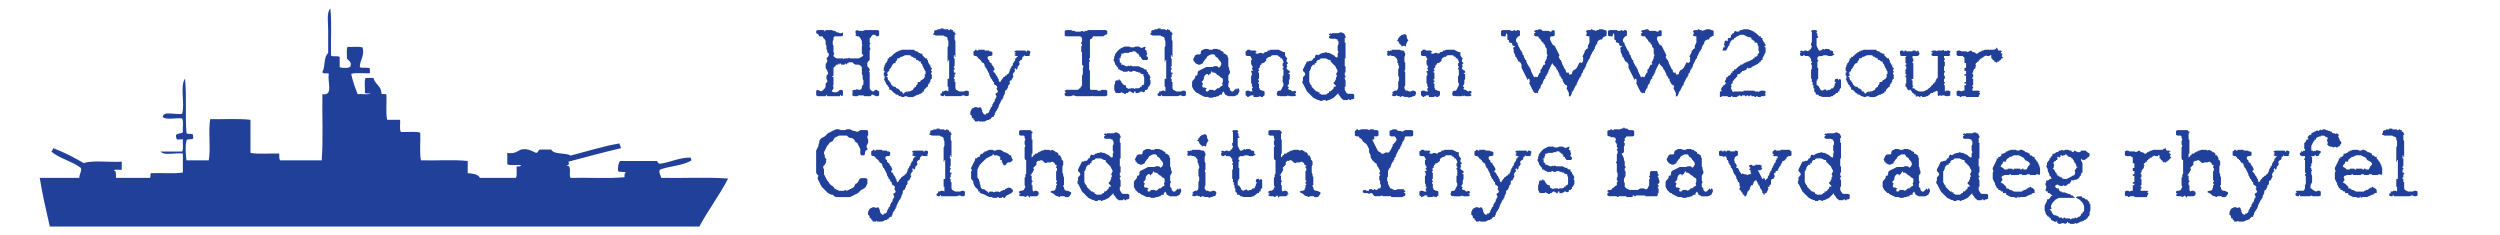 <?xml version="1.0" encoding="utf-8"?>
<!-- Generator: Adobe Illustrator 15.0.0, SVG Export Plug-In . SVG Version: 6.00 Build 0)  -->
<!DOCTYPE svg PUBLIC "-//W3C//DTD SVG 1.1//EN" "http://www.w3.org/Graphics/SVG/1.1/DTD/svg11.dtd">
<svg version="1.1" id="Holy_Island_Tour" xmlns="http://www.w3.org/2000/svg" xmlns:xlink="http://www.w3.org/1999/xlink" x="0px"
	 y="0px" width="298px" height="28px" viewBox="0 0 298 28" enable-background="new 0 0 298 28" xml:space="preserve">
<g id="warship">
	<g>
		<path fill-rule="evenodd" clip-rule="evenodd" fill="#21409A" d="M83.363,27c-25.809,0-51.619,0-77.426,0
			c-0.439-1.896-0.875-3.795-1.201-5.796c1.572,0,3.144,0,4.716,0c0.013-0.553,0.371-0.888,0.172-1.207
			c-1.036-0.773-2.536-1.109-3.516-1.932c0.151-0.073,0.156-0.283,0.257-0.403c1.295,0.502,2.476,1.11,3.601,1.771
			c1.187-0.361,3.078-0.063,4.545-0.161c0,0.321,0,0.644,0,0.965c-0.289,0.052-0.796-0.104-0.943,0.082
			c0.346,0.05,0.232,0.532,0.257,0.885c1.343,0,2.688,0,4.03,0c0.185-0.066-0.033-0.513,0.172-0.563
			c1.23-0.052,2.682,0.104,3.771-0.08c0-0.751,0-1.504,0-2.255c-0.826-0.136-2.25,0.289-2.658-0.24c0.858,0,1.715,0,2.573,0
			c0.182-0.34,0.041-0.981,0.085-1.448c-0.238-0.073-0.805,0.165-0.771-0.162c-0.278-0.743,0.616-0.386,0.771-0.725
			c-0.046-0.52,0.099-1.22-0.085-1.611c-0.722-0.1-1.877,0.209-2.316-0.16c0.045-0.815,1.597-0.219,2.316-0.402
			c0.353-1.17-0.292-3.278,0.342-4.186c0.218,2.095,0.003,4.489,0.172,6.439c0.036,0.342,0.891-0.084,0.772,0.403
			c0.252,0.667-0.729,0.176-0.772,0.563c-0.188,0.72-0.062,1.781,0,2.336c0.886,0,1.772,0,2.658,0
			c0.255-1.452-0.084-3.46,0.172-4.911c1.279,0.038,3.393-0.096,4.8,0.08c0,1.314,0,2.63,0,3.945
			c0.984,0.176,2.307,0.034,3.43,0.079c-0.016,0.312-0.003,0.595,0.086,0.807c1.658,0,3.314,0,4.973,0
			c0.198-2.471,0.029-5.285,0.086-7.889c1.375,0.244,0.545-1.581,0.771-2.416c-0.158-0.172-0.774,0.084-0.771-0.241
			c0.385-0.656,0.096-1.677,0.686-2.254c0-0.821,0-1.817,0-2.736c0-0.91-0.208-2.074,0.257-2.576
			c0.199,1.718,0.029,3.782,0.086,5.634c0.221,0.168,0.831-0.029,1.029,0.162c0,0.401,0,0.804,0,1.207
			c0.293,0.132,1.107,0.154,1.286-0.081c0.188-0.634-0.275-0.653-0.429-0.966c0.044-0.442-0.094-1.054,0.086-1.369
			c0.582,0.046,1.357-0.093,1.8,0.081c0.229,1.098-0.345,1.446-0.343,2.334c0.264,0.182,0.956-0.038,1.202,0.16
			c0,0.188,0,0.377,0,0.565c-0.722,0.046-1.648-0.099-2.229,0.079c0.176,0.882,0.472,1.651,0.771,2.416
			c0.488-0.053,1.2,0.105,1.544-0.081c-0.247-0.01-0.561,0.044-0.686-0.082c0.055-0.564-0.114-1.339,0.086-1.77
			c0.313,0,0.627,0,0.943,0c0.146,0.775,0.959,0.923,0.943,1.851c0.073,0.174,0.546-0.031,0.6,0.162
			c0.047,0.973-0.101,2.133,0.086,2.977c0.514,0,1.029,0,1.542,0c0.045,0.469-0.096,1.109,0.086,1.449
			c0.75,0.049,1.705-0.1,2.315,0.08c0.055,1.076-0.111,2.357,0.086,3.302c1.831,0.051,3.885-0.107,5.573,0.078
			c0,0.484,0,0.967,0,1.45c0.629,0.053,1.24,0.124,1.458,0.563c1.429,0,2.858,0,4.287,0c0.18-0.314,0.044-0.925,0.086-1.369
			c0.228,0,0.504,0.046,0.516-0.16c-0.545-0.025-1.216,0.068-1.631-0.081c0-0.456,0-0.912,0-1.367
			c0.841,0.146,1.182-0.181,1.631-0.403c0.914-0.16,1.279,0.193,1.799,0.403c0.319-0.024,0.21-0.446,0.6-0.403
			c0.4,0,0.801,0,1.201,0c0.333,0.653,1.704,0.332,2.315,0.724c1.877-0.491,4.025-1.156,5.831-1.448
			c0.013,0.229,0.156,0.336,0.171,0.563c-2.12,0.505-4.192,1.056-6.259,1.61c0.135,0.377,0.029,0.361-0.258,0.483
			c0.769-0.078,0.232,1.069,0.515,1.448c2.115-0.053,4.458,0.107,6.431-0.081c-0.028-0.267-0.013-0.494,0.17-0.563
			c-0.258-0.105-0.733-0.008-0.943-0.16c-0.037-0.52,0.018-0.95,0.257-1.21c1.458,0,2.917,0,4.373,0
			c0.13,0.121,0.13,0.362,0.429,0.323c1.208-0.181,2.419-0.787,3.601-0.724c-0.02,0.15,0.097,0.177,0.086,0.322
			c-0.959,0.654-2.616,0.655-3.773,1.125c-0.146,0.39,0.101,0.579,0.172,0.967c2.628,0.053,5.486-0.107,7.974,0.081
			C85.754,23.288,84.424,25.018,83.363,27z"/>
	</g>
	<g>
		<path fill="#21409A" d="M97.477,11.458l-0.188-0.094v-0.563l0.188-0.094l0.188,0.094l0.188,0.094l0.188-0.094l0.094-0.094
			l0.094-0.094l0.094-0.094l0.094-0.188V9.958l0.188-0.188V9.583l-0.094-0.188V9.021l0.094-0.094l0.094-0.094V8.646l-0.094-0.188
			V8.365l-0.094-0.094l-0.094-0.188V7.615l0.094-0.094l0.094-0.188V7.146l-0.094-0.188l0.094-0.094l0.094-0.094l0.094-0.188V6.396
			l-0.188-0.188V6.021l-0.094-0.188V5.458l-0.094-0.188V4.896l-0.094-0.188l-0.094-0.094l-0.094-0.094L98.04,4.333h-0.375
			l-0.094-0.188l-0.094-0.094L97.29,3.958V3.677l0.188-0.094h0.75l0.094,0.188l0.094-0.188h0.75l0.188,0.094h0.188v0.023l0.094,0.07
			l0.094,0.094h0.188l0.188,0.094h0.188l0.188-0.094V4.24l-0.188,0.094h-0.75c-0.063,0-0.109,0.023-0.141,0.07
			c-0.032,0.031-0.047,0.07-0.047,0.117v0.188l-0.094,0.188v0.375l0.094,0.188v0.75l0.094,0.188l-0.094,0.188v0.117l0.094,0.07
			l0.094,0.094l0.188,0.094h0.75c0.015,0,0.031,0.016,0.047,0.047c0.031,0.016,0.047,0.031,0.047,0.047
			c0-0.016,0.008-0.031,0.023-0.047c0.015-0.031,0.039-0.047,0.07-0.047h0.375l0.164-0.07V6.865h0.023v0.023l0.094,0.07h1.031
			l0.188-0.094l0.188-0.094l0.188-0.188l-0.188-0.188V5.458l0.094-0.094l-0.094-0.07V4.896l-0.094-0.188l-0.094-0.188l-0.188-0.188
			h-0.188l-0.188-0.094V4.146l0.094-0.094l-0.094-0.07V3.677l0.188-0.094l0.188,0.094h0.563l0.188-0.094h1.5l0.188,0.094V4.24
			l-0.188,0.094h-0.094l-0.094-0.094l-0.188-0.094h-0.188l-0.188,0.188l-0.094,0.188h-0.094v0.563c0.015,0,0.031,0.016,0.047,0.047
			c0.031,0.016,0.047,0.031,0.047,0.047c0,0.031-0.016,0.055-0.047,0.07c-0.016,0.016-0.032,0.023-0.047,0.023v0.375l0.094,0.188
			l-0.094,0.188v1.125l-0.188,0.188l-0.094,0.188v0.375l0.094,0.094v0.023l0.094,0.07l0.094,0.188v0.188h-0.023l-0.07,0.094
			l0.094,0.094v1.875l0.094,0.188l0.094,0.094l0.188,0.094h0.094l0.094-0.094l0.094-0.094h0.188l0.094,0.094l0.188,0.094v0.469
			l-0.188,0.094h-0.188l-0.188-0.094l-0.188-0.094h-0.117l-0.07,0.094l-0.094,0.094h-0.75l-0.094-0.094h-0.563l-0.188,0.094h-0.375
			l-0.188-0.094v-0.281c0-0.016,0.008-0.031,0.023-0.047c0.015-0.031,0.039-0.047,0.07-0.047c-0.032,0-0.055-0.008-0.07-0.023
			c-0.016-0.016-0.023-0.039-0.023-0.07v-0.094l0.188-0.094h0.188l0.188-0.094l0.188,0.094h0.188l0.188-0.188v-0.188l0.094-0.188
			l0.094-0.094V9.583l-0.094-0.188V9.021l-0.094-0.188V7.99l-0.094-0.094l-0.094-0.094l-0.188-0.094h-0.375l-0.188-0.094
			l-0.094-0.094l-0.094-0.094h-0.375l-0.188,0.094l-0.188,0.188l-0.094-0.188l-0.094,0.188h-0.375l-0.094-0.188l-0.094,0.188
			l-0.094-0.188l-0.094,0.188h-0.188L99.54,7.896l-0.188,0.188v0.938l-0.188,0.094l0.188,0.094v0.938h-0.023l-0.07,0.094
			l0.094,0.094v0.188l-0.094,0.188h-0.023l-0.07,0.094v0.094l0.188,0.094h0.375l0.188-0.094l0.188-0.188h0.188l0.188,0.094v0.563
			l-0.188,0.094l-0.094-0.188l-0.094,0.188h-1.5l-0.094-0.188l-0.094,0.188H97.477z"/>
		<path fill="#21409A" d="M107.508,11.552l-0.188-0.094h-0.188v-0.094l-0.188-0.094h-0.188v-0.094l-0.188-0.094l-0.188-0.188
			l-0.188-0.188h-0.188v-0.188l-0.094-0.188h-0.094v-0.188h-0.094l-0.094-0.188l-0.094-0.188l-0.094-0.188l-0.094-0.188h0.094V9.021
			h-0.094V8.646h0.094V8.458h-0.094V8.083l0.094-0.188V7.708h0.094V7.521h0.094l0.094-0.188l0.094-0.188V6.958h0.188V6.771h0.188
			l0.188-0.188l0.188-0.188l0.188-0.094V6.208h0.188V6.115h0.188V6.021h0.188l0.188-0.094h1.5v0.094l0.188,0.094h0.188v0.094
			l0.188,0.094l0.188,0.094h0.188v0.188l0.188,0.188l0.188,0.188h0.188v0.188h0.094v0.188l0.094,0.188l0.094,0.188h0.094v0.188
			l0.094,0.188h0.094v0.188h-0.094v0.188h0.094v0.188h-0.094v0.188h0.094v0.563h-0.094l-0.094,0.188v0.188h-0.094v0.188h-0.094
			l-0.094,0.188v0.188h-0.094l-0.188,0.188l-0.188,0.188v0.188h-0.188v0.188h-0.188v0.094h-0.188v0.094h-0.188l-0.188,0.094
			l-0.188,0.094l-0.188,0.094h-0.563l-0.188-0.094h-0.188l-0.188,0.094H107.508z M107.79,11.083l0.094-0.094l0.188-0.094
			l0.094,0.188v-0.188h0.281l0.188-0.094l0.188-0.094l0.094-0.188l0.094-0.094l0.188-0.094v-0.188h0.094l0.094-0.188V9.771h0.281
			l0.094-0.188l0.188-0.094l0.094-0.094h0.094V9.302l0.094-0.094V8.833h0.094V8.458h-0.094V8.271h-0.094V8.083h-0.094V7.896h-0.094
			V7.708l-0.188-0.188V7.333h-0.188l-0.188-0.188h-0.188V6.958h-0.188V6.865h-0.188V6.771h-0.188V6.677l-0.188-0.094h-0.563
			l-0.188,0.094l-0.188,0.094h-0.188v0.094l-0.188,0.094h-0.188v0.188l-0.188,0.188v0.188h-0.188l-0.188,0.188l-0.094,0.188
			l-0.094,0.188l-0.188,0.188v0.188l-0.188,0.094v0.094h-0.023l-0.07,0.094l0.094,0.094v0.188l-0.188,0.094l0.188,0.094v0.188
			l0.094,0.188h0.094v0.117l0.094,0.07l0.094,0.188l0.094,0.188h0.094v0.094l0.188,0.094h0.188l0.094,0.188h0.094l0.188,0.094v0.023
			l0.094,0.07l0.094,0.188h0.188l0.094,0.188l0.094,0.094L107.79,11.083z"/>
		<path fill="#21409A" d="M112.29,11.458l-0.188-0.094v-0.188l0.188-0.094v-0.188h0.188l0.188-0.094h0.188l0.188,0.094v-0.563
			h-0.094V9.396h0.188v-2.25h-0.094v0.188h-0.094V5.646l0.094-0.188V4.896l-0.094-0.188V4.521l-0.094-0.094l-0.188-0.094h-0.094
			l-0.094-0.094h-0.938l-0.188-0.094h-0.094V3.958h0.094V3.677l0.188-0.094h0.188V3.49h0.375V3.396h0.375V3.49h0.563v0.094h0.188
			V3.49h0.188v0.094h0.188v0.188h0.188v0.188h0.094v0.188h-0.094v0.563l0.094,0.188v1.875h-0.094V6.583h-0.094v0.375h0.094v0.938
			h-0.094v0.188h0.094v0.188h-0.094v0.375h0.188v0.188h-0.094v0.375h-0.094v0.188h0.094v0.375h0.094v0.75l0.094,0.188l0.188,0.094
			l0.188,0.094h0.563l0.188-0.094h0.188l0.188,0.094v0.469l-0.188,0.094h-0.188l-0.188-0.094h-0.188l-0.188,0.094h-1.875
			l-0.094-0.188l-0.094,0.188H112.29z"/>
		<path fill="#21409A" d="M116.227,14.458l-0.094-0.188h-0.094v-0.188h-0.188v-0.188l-0.094-0.188h-0.094v-0.375l0.094-0.188
			l0.094-0.188l0.188-0.094l0.188-0.094h0.188l0.188,0.094l0.188-0.094l0.188,0.094v0.094l0.094,0.188v0.188l0.094,0.094v0.094
			l0.188,0.094v0.094l0.188-0.094v-0.094h0.188l0.188-0.188v-0.188h0.094v-0.188h0.094v-0.188h0.094l0.094-0.188v-0.188h0.094
			v-0.188h0.094l0.094-0.188v-0.188h0.094v-0.188h0.094v-0.188l-0.094-0.188v-0.094l0.094-0.094h0.094l0.094-0.188l-0.094-0.188
			l-0.094-0.188h0.094v-0.188l-0.188-0.188h-0.094l-0.094-0.188V9.771h-0.094l-0.094-0.188l-0.094-0.188h-0.094V9.208h-0.094V9.021
			h-0.094V8.833l-0.094-0.188l-0.094-0.188l-0.094-0.188l-0.094-0.188h-0.094V7.896h-0.094V7.708l-0.094-0.188h-0.094l-0.188-0.188
			l-0.094-0.188h-0.094V7.052l-0.188-0.094l-0.094-0.188h-0.094V6.677h-0.188l-0.188-0.094V6.115l0.188-0.094V5.927h0.188v0.094
			h0.188V5.927h0.75v0.094h0.563v0.094h0.188l0.188,0.094v0.375l-0.188,0.094h-0.188l-0.188,0.094v0.188l0.094,0.188h0.094v0.188
			l0.188,0.188h0.094v0.188h0.094v0.117l0.094,0.07l0.094,0.188l0.094,0.188h-0.023l-0.07,0.094l-0.094,0.094l0.094,0.188h0.094
			l0.094,0.188l0.094,0.188h0.094v0.188h0.094v0.188h0.094v0.188l0.094,0.188h0.094l0.094-0.188l0.094-0.094V9.396h0.094
			l0.094-0.188l0.188-0.094V9.021h0.188V8.927l0.094-0.094h0.094l0.094-0.188l0.094-0.188V8.271h0.094V8.083h0.094V7.896h0.094
			l0.094-0.188V7.521h0.094V7.333h0.094l0.094-0.188V6.958h0.094l0.094-0.188h0.094V6.677h-0.188l-0.188-0.094V6.49h0.188
			l-0.188-0.094l0.188-0.094l-0.188-0.094V6.115l0.188-0.094h1.125l0.094,0.188l0.094-0.188h0.188l0.188,0.094v0.281h-0.023
			l-0.07,0.094l0.094,0.094l-0.188,0.094h-0.375l-0.188-0.094v0.094l-0.094,0.094h-0.094v0.188l-0.094,0.188h-0.094l-0.188,0.188
			v0.188l0.094,0.094l-0.094,0.094l-0.094,0.188h-0.094v0.188l-0.094,0.188h-0.094l-0.094-0.188l-0.094,0.188l0.094,0.188h-0.023
			l-0.07,0.094l-0.094,0.094l-0.094,0.188v0.188h0.094l-0.094,0.188l-0.094,0.188l-0.094,0.188h-0.117l-0.07,0.094v0.281
			l-0.094,0.188h-0.094v0.188l-0.094,0.188l-0.094,0.188h-0.094l-0.094,0.188v0.188l-0.094,0.188l-0.094,0.188v0.188h-0.094v0.188
			h-0.094l-0.094,0.188l-0.094,0.188l-0.094,0.188l-0.094,0.188v0.188h-0.094v0.188h-0.094v0.188h-0.094l-0.094,0.188l-0.094,0.188
			v0.188h-0.094v0.188h-0.188l-0.188,0.188v0.094h-0.188v0.094h-0.188l-0.188,0.094l-0.188,0.094h-0.563l-0.188-0.094v0.094H116.227
			z"/>
		<path fill="#21409A" d="M127.102,11.458l-0.188-0.094v-0.281l0.188-0.094l-0.188-0.094v-0.094l0.188-0.094h1.406l0.094-0.094
			l0.094-0.094h0.094v-0.094l0.094-0.094l0.094-0.188V9.021l0.094-0.188v-0.75l0.094-0.188l-0.188-0.188v-1.5h-0.094v-0.75h0.094
			V5.271h-0.094V5.083l0.094-0.188V4.521l-0.188-0.188h-1.688l-0.188-0.094V3.677l0.188-0.094h0.563l0.188,0.094h0.188l0.188,0.094
			h0.563l0.188-0.094l0.188,0.094h0.094l0.094-0.094h0.188l0.188-0.094h2.063l0.188,0.094v0.375l-0.188,0.094l-0.188,0.094
			l-0.094,0.094h-1.219l-0.094,0.188h-0.023l-0.07,0.094l-0.188,0.094v2.25h-0.094v0.188h0.094v0.188h-0.094v0.938l0.094,0.188
			v2.063c0,0.063,0.015,0.109,0.047,0.141c0.031,0.031,0.078,0.047,0.141,0.047h0.656l0.094,0.094h0.375v-0.094h0.563l0.188,0.094
			v0.563l-0.188,0.094h-1.5c-0.032,0-0.055-0.008-0.07-0.023c-0.016-0.016-0.023-0.039-0.023-0.07c0,0.031-0.016,0.055-0.047,0.07
			c-0.016,0.016-0.032,0.023-0.047,0.023h-1.875l-0.188-0.094h-0.188l-0.188,0.094H127.102z"/>
		<path fill="#21409A" d="M134.04,11.177l-0.188-0.094l-0.188-0.094l-0.094,0.094h-0.563l-0.094-0.188l-0.094-0.188v-0.563
			l0.094-0.188V9.771l0.094-0.188h0.281l0.094-0.188l0.094,0.188h0.094l0.094,0.188l0.094,0.188h0.094v0.094l0.188,0.094h0.094
			l0.094,0.094v0.188l0.188,0.094c0.015,0,0.031,0.016,0.047,0.047c0.031,0.016,0.047,0.031,0.047,0.047
			c0-0.016,0.008-0.031,0.023-0.047c0.015-0.031,0.039-0.047,0.07-0.047c0.015,0,0.031,0.016,0.047,0.047
			c0.031,0.016,0.047,0.031,0.047,0.047c0-0.016,0.008-0.031,0.023-0.047c0.015-0.031,0.039-0.047,0.07-0.047h0.375v0.023
			l0.094,0.07l0.07-0.094h0.398l0.188-0.094v-0.094h0.188v-0.188h0.188l0.094-0.188v-0.75l-0.094-0.188V8.833h-0.188l-0.188-0.094
			V8.646h-0.188l-0.188-0.094h-0.188V8.458h-0.375v0.094h-0.375V8.458h-0.188v0.094h-0.563V8.458h-0.188V8.365h-0.188V8.271h-0.188
			V8.083l-0.188-0.188l-0.094-0.188h-0.094V7.521l-0.094-0.188l-0.094-0.188l0.094-0.188V6.771l0.094-0.188V6.396h0.094l0.094-0.188
			l0.188-0.188l0.188-0.188l0.188-0.094l0.188-0.094l0.188-0.094h0.563l0.188,0.094h0.375l0.188-0.094h0.375l0.188,0.094
			l0.188,0.094l0.094-0.094h0.094l0.164-0.07V5.552h0.023v0.023l0.094,0.07l-0.094,0.188v0.094l0.188,0.094v0.188l0.094,0.188
			l-0.094,0.188v0.117l0.094,0.07l0.094,0.094v0.094l-0.094,0.188h-0.563l-0.094-0.188h-0.094V6.771h-0.188V6.583h-0.094V6.396
			h-0.188V6.302l-0.188-0.094V6.115h-0.375v0.094h-0.375v0.094h-0.563l-0.188,0.094h-0.188v0.188l-0.094,0.188v0.188h-0.094
			l-0.188,0.094h0.188v0.375l0.188,0.094v0.188h0.188l0.188,0.094l0.188,0.094h0.188l0.094-0.094l0.094,0.094l0.188-0.094
			l0.188,0.094h0.75l0.188,0.094l0.188,0.094h0.188v0.094l0.188,0.094h0.188v0.188l0.188,0.188v0.188h0.094l0.094,0.188l0.094,0.188
			l-0.094,0.188l0.094,0.188v0.375l-0.094,0.188l-0.094,0.188h-0.094v0.188l-0.188,0.188h-0.188v0.188l-0.188,0.094l-0.188-0.094
			h-0.188v0.094h-0.188v0.094h-0.375v-0.188h-0.188v0.188h-0.188V10.99h-0.188v-0.094h-0.188l-0.188,0.188h-0.188v0.094H134.04z"/>
		<path fill="#21409A" d="M138.165,11.458l-0.188-0.094v-0.188l0.188-0.094v-0.188h0.188l0.188-0.094h0.187l0.188,0.094v-0.563
			h-0.094V9.396h0.188v-2.25h-0.094v0.188h-0.094V5.646l0.094-0.188V4.896l-0.094-0.188V4.521l-0.094-0.094l-0.187-0.094h-0.094
			l-0.094-0.094h-0.938l-0.188-0.094h-0.094V3.958h0.094V3.677l0.188-0.094h0.188V3.49h0.375V3.396h0.375V3.49h0.562v0.094h0.188
			V3.49h0.188v0.094h0.188v0.188h0.188v0.188h0.094v0.188h-0.094v0.563l0.094,0.188v1.875h-0.094V6.583h-0.094v0.375h0.094v0.938
			h-0.094v0.188h0.094v0.188h-0.094v0.375h0.188v0.188h-0.094v0.375h-0.094v0.188h0.094v0.375h0.094v0.75l0.094,0.188l0.188,0.094
			l0.188,0.094h0.563l0.188-0.094h0.188l0.188,0.094v0.469l-0.188,0.094h-0.188l-0.188-0.094h-0.188l-0.188,0.094h-1.875
			l-0.094-0.188l-0.094,0.188H138.165z"/>
		<path fill="#21409A" d="M144.164,11.646l-0.188-0.094h-0.375l-0.188-0.094l-0.188-0.094l-0.188-0.094l-0.188-0.094v-0.094h-0.188
			l-0.188-0.188l-0.188-0.188l-0.094-0.188l-0.094-0.188V9.771l0.094-0.188l0.094-0.094l0.094-0.094l0.094-0.188V9.021h0.188
			l0.094-0.188V8.646l0.094-0.188l0.188-0.094l0.188-0.094l0.188-0.094l0.188-0.094l0.188-0.094h0.75l0.188-0.094h0.375l0.188,0.188
			l0.188-0.188l0.094-0.188V7.521l-0.094-0.188l-0.188-0.188l-0.094-0.188l-0.094-0.094l-0.188-0.094l-0.094-0.188l-0.094-0.094
			h-0.375l-0.188,0.094l-0.188,0.094l-0.094,0.094l-0.094,0.188l-0.188,0.188l-0.094,0.188h-0.094v0.188l-0.188,0.094l-0.188,0.094
			h-0.188l-0.188-0.094l-0.188-0.094l-0.094-0.188h-0.094V7.146l-0.094-0.094l0.094-0.094l0.094-0.188l0.094-0.188l0.188-0.094
			h0.375l0.094-0.094V6.208l0.094-0.188l0.188-0.094l0.188-0.094h0.375l0.188,0.094h0.375l0.094-0.094h0.469l0.188,0.094h0.188
			v0.094l0.188,0.094l0.188,0.094v0.188h0.188l0.188,0.188h0.094v0.188l0.094,0.188v0.938l0.094,0.188v0.188l0.094,0.188V8.74
			l-0.094,0.094l-0.094,0.188v0.563l0.094,0.188l-0.094,0.188v0.375l0.188,0.188v0.188l0.188,0.188h0.188l0.188-0.188l0.188-0.188
			l0.094,0.188l0.094-0.188h0.094l0.094,0.188v0.188l-0.094,0.188l-0.094,0.188l-0.188,0.094l-0.188,0.094h-0.75l-0.188-0.094
			l-0.188-0.094l-0.094-0.188l-0.094-0.188l-0.188,0.188v0.188h-0.188l-0.188,0.094v0.094h-0.188l-0.188,0.094h-0.188l-0.188,0.094
			H144.164z M143.977,10.896l0.188-0.188h0.375l0.188,0.094l0.188-0.094l0.188-0.188h0.188l0.188-0.188l0.188-0.094l0.094-0.094
			l-0.094-0.188l0.094-0.188V9.396l-0.094-0.094l-0.188-0.094l-0.188-0.188l-0.188-0.094l-0.094-0.094l-0.094-0.094l-0.188-0.094
			h-0.188l-0.094-0.188l-0.094,0.188l-0.094,0.188h-0.094l-0.094,0.188l-0.094-0.188h-0.188l-0.188,0.188l-0.094,0.188v0.188
			l-0.094,0.188l-0.188,0.188l0.188,0.188l-0.094,0.188v0.188l0.094,0.094h0.188l0.188,0.094h0.07l-0.07,0.094l-0.094,0.094
			l0.094,0.188H143.977z M143.859,10.521h0.023H143.859z"/>
		<path fill="#21409A" d="M148.664,11.552v-0.094l-0.188-0.094v-0.469l0.188-0.094h0.188l0.188,0.094h0.281l-0.094-0.188v-0.188
			h0.094v-0.188h-0.094V9.958h-0.094V9.021h0.094V8.646h-0.094V8.458h0.188V8.271h-0.094V8.083h0.094V7.896h-0.094V7.708h-0.094
			V7.146h0.094V6.958h-0.094V6.771h-0.094V6.677h-0.375l-0.188-0.094V6.115l0.188-0.094V5.927h0.375v0.094h0.563
			c0.047,0,0.086,0.023,0.117,0.07c0.047,0.031,0.07,0.07,0.07,0.117l-0.188,0.094l0.188,0.094h0.188l0.188-0.094h0.188l0.188,0.094
			l0.188-0.094V6.208h0.188l0.188-0.094V6.021h0.188l0.188-0.094h0.938l0.188,0.094l0.188,0.094l0.188,0.094h0.188v0.375
			l0.094,0.188l0.094,0.094v0.023l0.094,0.07l-0.094,0.188v0.188l0.188,0.188l-0.188,0.188l0.094,0.188l-0.094,0.188v0.117
			l0.094,0.07l0.094,0.094l0.188,0.094v0.188l-0.188,0.094l0.188,0.094v0.563l-0.094,0.188v0.375l-0.094,0.188h-0.023l-0.07,0.094
			l0.094,0.094l0.094,0.094l-0.094,0.094v0.094l0.188,0.094h0.094l0.094,0.094l0.188,0.094l0.188-0.094l0.188,0.094v0.188
			l-0.188,0.094l0.188,0.094v0.094l-0.188,0.094h-0.563l-0.094-0.094l-0.094,0.094l-0.094-0.094l-0.094,0.094h-0.75
			c-0.031,0-0.055-0.008-0.07-0.023s-0.023-0.039-0.023-0.07c0,0.031-0.016,0.055-0.047,0.07c-0.016,0.016-0.031,0.023-0.047,0.023
			l-0.188-0.094v-0.094l-0.094-0.094l0.094-0.094v-0.188l0.188-0.094h0.188l0.094-0.094l0.094-0.188l0.094-0.188l0.094-0.188V9.958
			l-0.094-0.188v-0.75h0.094v-0.75h-0.094V8.083h0.094V7.896h-0.094V7.521h0.094V7.333l-0.094-0.188l-0.094-0.188h-0.188V6.771
			h-0.188V6.677l-0.188-0.094h-0.563l-0.188,0.094v0.094h-0.188l-0.188,0.094l-0.094,0.094h-0.023l-0.07,0.094V7.24l-0.094,0.094
			h-0.023l-0.07,0.094l-0.188,0.094h-0.117l-0.07,0.094v0.094h-0.094l-0.094,0.188v0.188h-0.094l-0.094,0.188h0.094v0.188h-0.094
			v0.188h0.094v0.75h-0.094v0.188h0.094v0.188h-0.094v0.188h0.094v0.563h0.094v0.188h0.188v0.094h0.188l0.188,0.094v0.469
			l-0.188,0.094v0.094h-0.188l-0.188-0.094l-0.188,0.094h-0.563v-0.188h-0.375v0.094h-0.188v0.094H148.664z"/>
		<path fill="#21409A" d="M157.289,12.021v-0.094h-0.188l-0.188-0.094l-0.188-0.094l-0.188-0.094l-0.188-0.188l-0.188-0.188
			l-0.188-0.188l-0.188-0.188l-0.094-0.188l-0.094-0.188l-0.094-0.188l-0.094-0.188l-0.094-0.188h-0.094
			c0-0.016,0.008-0.031,0.023-0.047c0.016-0.031,0.039-0.047,0.07-0.047c-0.031,0-0.055-0.008-0.07-0.023s-0.023-0.039-0.023-0.07
			l0.094-0.188V9.208l0.094-0.094l0.094-0.094l0.094-0.188l-0.094-0.188l-0.094-0.094l-0.094-0.094V8.271l0.094-0.188l0.094-0.188
			l0.094-0.188l0.094-0.188l0.094-0.188h0.188l0.188-0.094h0.188l0.094-0.094l0.094-0.188h0.094l0.094-0.094V6.771l0.094-0.188
			l0.094-0.094l0.188,0.094l0.188-0.094l0.094-0.094h0.094l0.188-0.094h0.188l0.188-0.094l0.188,0.094h0.188l0.188,0.094
			l0.188,0.094l0.188,0.094l0.188,0.188l0.188,0.094l0.094-0.094V6.396l0.094-0.188l-0.094-0.188V5.458l0.094-0.188V4.896h-0.094
			V4.708h-0.094l-0.188-0.094h-0.563l-0.188-0.094V4.333l0.188-0.094l-0.188-0.094V4.052l0.188-0.094v0.023l0.094,0.07l0.07-0.094
			h0.773l0.188-0.094h0.188l0.188,0.094c0.047,0,0.086,0.023,0.117,0.07c0.047,0.031,0.07,0.07,0.07,0.117l0.094,0.188v0.188h-0.094
			v0.563h0.094v1.875h-0.094v0.938h0.094v0.75h-0.094v0.375h0.094v0.188h-0.094v0.188l0.094,0.188v0.75h-0.094v0.375l0.094,0.188
			l0.094,0.094v0.094l0.188,0.094h0.563l0.188,0.094v0.469l-0.188,0.094h-0.188v0.094h-0.188v-0.094h-0.188v0.094h-0.563v-0.094
			h-0.094l-0.094-0.094v-0.023l-0.094-0.07l-0.094-0.188l-0.188-0.188v-0.188l-0.188,0.188l-0.188,0.188l-0.188,0.188l-0.188,0.094
			l-0.188,0.094l-0.188,0.094h-0.188v0.094h-0.188v-0.094h-0.375v0.094H157.289z M158.039,11.271l0.188-0.094v-0.094h0.188v-0.188
			h0.188l0.188-0.188l0.188-0.188v-0.188h0.188l0.094-0.094l-0.094-0.07v-0.023l-0.188-0.188V9.771h0.094l0.094-0.188l0.094-0.188
			V9.208l0.094-0.094V9.021l-0.094-0.188l0.094-0.188l0.094-0.188l-0.094-0.188l-0.094-0.188l-0.094-0.188l-0.188-0.188
			l-0.188-0.188l-0.188-0.188V7.146h-0.188l-0.188-0.094l-0.188-0.094h-0.563l-0.188,0.094v0.094h-0.188l-0.188,0.188v0.188h-0.188
			v0.188h-0.188l-0.188,0.188l-0.094,0.188v0.188h-0.094v0.188h-0.094v1.313l0.094,0.188l0.094,0.188h0.094v0.188l0.188,0.188
			l0.188,0.188l0.188,0.188h0.188v0.094h0.188v0.188h0.188v0.094H158.039z"/>
		<path fill="#21409A" d="M167.789,11.552h-0.375l-0.188-0.094h-0.188v0.094h-0.188v-0.094h-0.188l-0.188-0.094l-0.188,0.094h-0.188
			l-0.188-0.094v-0.094l0.188-0.094l-0.188-0.094l0.188-0.188l0.188-0.094h0.188l0.094-0.094l0.094-0.188v-0.75l0.094-0.188V9.208
			l-0.094-0.188v-0.75l0.094-0.188V7.896l-0.094-0.188V7.521h-0.094V7.146l-0.094-0.188l-0.188-0.188l-0.188-0.094h-0.188
			l-0.188-0.094l-0.188,0.094l-0.188-0.094V6.396l0.094-0.094l-0.094-0.07V6.115l0.188-0.094c0.016,0,0.031,0.016,0.047,0.047
			c0.031,0.016,0.047,0.031,0.047,0.047c0-0.016,0.008-0.031,0.023-0.047c0.016-0.031,0.039-0.047,0.07-0.047h0.188V5.927h0.938
			l0.188,0.094h0.188c0.047,0,0.086,0.023,0.117,0.07c0.047,0.031,0.07,0.07,0.07,0.117l0.094,0.188v0.188l-0.094,0.188v0.563
			l0.094,0.188v0.75l-0.094,0.188l0.094,0.188v1.5l-0.094,0.188v0.188l0.094,0.188l0.094,0.094h0.188l0.188,0.094h0.188l0.188-0.094
			h0.188l0.188,0.094l0.094,0.188l-0.094,0.188v0.094l-0.188,0.094h-0.188v0.094h-0.188l-0.188,0.094L167.789,11.552z
			 M167.039,5.458V5.365l-0.188-0.094l-0.094-0.188l-0.094-0.188l-0.188-0.094l0.188-0.094V4.521h0.094l0.094-0.188l0.188-0.094
			V4.146h0.188l0.188-0.094l0.188,0.094l0.094,0.188v0.188l0.094,0.188l0.094,0.094l-0.094,0.094l-0.094,0.188l-0.094,0.188v0.188
			l-0.094,0.094l-0.094-0.094h-0.188l-0.094,0.094L167.039,5.458z"/>
		<path fill="#21409A" d="M169.57,11.552v-0.094l-0.188-0.094v-0.469l0.188-0.094h0.188l0.188,0.094h0.281l-0.094-0.188v-0.188
			h0.094v-0.188h-0.094V9.958h-0.094V9.021h0.094V8.646h-0.094V8.458h0.188V8.271h-0.094V8.083h0.094V7.896h-0.094V7.708h-0.094
			V7.146h0.094V6.958h-0.094V6.771h-0.094V6.677h-0.375l-0.188-0.094V6.115l0.188-0.094V5.927h0.375v0.094h0.563
			c0.047,0,0.086,0.023,0.117,0.07c0.047,0.031,0.07,0.07,0.07,0.117l-0.188,0.094l0.188,0.094h0.188l0.188-0.094h0.188l0.188,0.094
			l0.188-0.094V6.208h0.188l0.188-0.094V6.021h0.188l0.188-0.094h0.938l0.188,0.094l0.188,0.094l0.188,0.094h0.188v0.375
			l0.094,0.188l0.094,0.094v0.023l0.094,0.07l-0.094,0.188v0.188l0.188,0.188l-0.188,0.188l0.094,0.188l-0.094,0.188v0.117
			l0.094,0.07l0.094,0.094l0.188,0.094v0.188l-0.188,0.094l0.188,0.094v0.563l-0.094,0.188v0.375l-0.094,0.188h-0.023l-0.07,0.094
			l0.094,0.094l0.094,0.094l-0.094,0.094v0.094l0.188,0.094h0.094l0.094,0.094l0.188,0.094l0.188-0.094l0.188,0.094v0.188
			l-0.188,0.094l0.188,0.094v0.094l-0.188,0.094h-0.563l-0.094-0.094l-0.094,0.094l-0.094-0.094l-0.094,0.094h-0.75
			c-0.031,0-0.055-0.008-0.07-0.023s-0.023-0.039-0.023-0.07c0,0.031-0.016,0.055-0.047,0.07c-0.016,0.016-0.031,0.023-0.047,0.023
			l-0.188-0.094v-0.094l-0.094-0.094l0.094-0.094v-0.188l0.188-0.094h0.188l0.094-0.094l0.094-0.188l0.094-0.188l0.094-0.188V9.958
			l-0.094-0.188v-0.75h0.094v-0.75h-0.094V8.083h0.094V7.896h-0.094V7.521h0.094V7.333l-0.094-0.188l-0.094-0.188h-0.188V6.771
			h-0.188V6.677l-0.188-0.094h-0.563l-0.188,0.094v0.094h-0.188l-0.188,0.094l-0.094,0.094h-0.023l-0.07,0.094V7.24l-0.094,0.094
			h-0.023l-0.07,0.094l-0.188,0.094h-0.117l-0.07,0.094v0.094h-0.094l-0.094,0.188v0.188h-0.094l-0.094,0.188h0.094v0.188h-0.094
			v0.188h0.094v0.75h-0.094v0.188h0.094v0.188h-0.094v0.188h0.094v0.563h0.094v0.188h0.188v0.094h0.188l0.188,0.094v0.469
			l-0.188,0.094v0.094h-0.188l-0.188-0.094l-0.188,0.094h-0.563v-0.188h-0.375v0.094h-0.188v0.094H169.57z"/>
		<path fill="#21409A" d="M187.008,11.458v-0.375l-0.094-0.188l-0.094-0.188l-0.094-0.188l0.094-0.188l-0.094-0.188h-0.094
			l-0.188-0.188l-0.094-0.188l-0.094-0.188V9.396h-0.094l-0.094-0.188l-0.094-0.188h-0.094V8.833l-0.094-0.188l-0.094-0.188
			l-0.094-0.188h-0.094V8.083l-0.188-0.188l-0.188-0.188l-0.094-0.188l-0.094,0.188l-0.094,0.188l-0.094,0.188l-0.094,0.188
			l-0.094,0.188v0.188h-0.094v0.188h-0.094v0.188h-0.094l-0.094,0.188v0.188h-0.094l-0.094,0.188l-0.094,0.188v0.188h-0.094
			l-0.094,0.188l-0.094,0.188v0.188h-0.094l-0.094,0.188l-0.094,0.188v0.188h-0.094c-0.031,0-0.055-0.008-0.07-0.023
			s-0.023-0.039-0.023-0.07c0,0.031-0.016,0.055-0.047,0.07c-0.016,0.016-0.031,0.023-0.047,0.023h-0.094l-0.094-0.094l-0.094-0.094
			l-0.094-0.188l-0.094-0.188l-0.094-0.188l-0.094-0.188l-0.094-0.188V9.771l0.094-0.094l-0.094-0.07V9.396h-0.188v0.188
			l-0.094-0.188l-0.094-0.188l-0.094-0.188l-0.094-0.188l-0.094-0.188l-0.094-0.188l-0.094-0.188l-0.094-0.188V7.708l-0.094-0.188
			l-0.094-0.094l-0.094-0.094h-0.094l-0.094-0.188l-0.094-0.188l-0.094-0.188h-0.094V6.583l-0.094-0.188l-0.094-0.188V5.833
			l-0.094-0.094l0.094-0.094l0.188-0.094l-0.188-0.094h-0.094l-0.094-0.188V5.177l-0.188-0.094h-0.094l-0.094-0.094V4.802
			l-0.188-0.094V4.146l-0.094-0.188l-0.094,0.188v0.188h-0.375l-0.188-0.094V3.677l0.188-0.094h0.938v0.094h0.375V3.583h0.188v0.094
			h0.188V3.583h0.188l0.188,0.094V4.24l-0.188,0.094l-0.188,0.188l-0.094,0.188v0.188l0.094,0.188h0.094v0.188l0.094,0.188
			l0.094,0.188l0.094,0.188l0.094,0.188h0.094v0.188h0.094v0.188l0.094,0.188h0.094v0.188l0.094,0.188l0.094,0.188h0.094v0.188
			l0.094,0.188l0.094,0.188l0.094,0.188h0.094v0.188h0.094v0.188h0.094v0.188l0.094,0.188l0.094,0.188l0.094,0.188l0.094,0.188
			l0.188-0.094l0.188,0.094l0.094-0.188l0.094-0.188l0.094-0.188h0.094V8.271h0.094l0.094-0.188l0.094-0.188l0.094-0.188h0.188
			V7.521h-0.094l0.094-0.188l0.094-0.188l0.094-0.188V6.771l0.094-0.188l-0.094-0.188V5.833l-0.094-0.188h-0.094V5.458l-0.094-0.188
			h-0.094V5.083h-0.094L183.82,4.99l-0.094-0.094l-0.094-0.188l-0.188-0.188l-0.094-0.188h-0.281l-0.188-0.094V3.958l0.188-0.094
			l-0.188-0.094V3.677l0.188-0.094h0.188l0.188-0.094h0.188l0.188,0.094v0.094h0.75l0.188,0.094h0.188V3.677l0.188-0.094
			l0.188,0.094V4.24l-0.188,0.094h-0.281l-0.094,0.188v0.188l0.094,0.188l0.094,0.188l0.094,0.188l0.094,0.094l0.188,0.094
			l0.094,0.188l0.094,0.188l0.094,0.188l0.094,0.188l0.094,0.188l0.094,0.188l-0.094,0.188l0.094,0.188l0.094,0.188h0.094v0.188
			h0.094v0.188l0.094,0.188l0.094,0.188l0.094,0.188l0.094,0.188h0.094v0.188l0.094,0.188h0.281v0.188l0.188,0.094V8.833h0.188
			V8.646l0.094-0.188l0.094-0.094l0.188-0.094l0.188-0.188l0.094-0.188l0.094-0.188l0.094-0.188l0.094-0.094l0.188,0.094
			l0.188-0.188V6.771h-0.094l0.094-0.188l0.094-0.188l0.094-0.188V6.021h0.094l0.094-0.188h0.094l0.094-0.094V5.458l0.094-0.188
			l0.094-0.188v-0.75h-0.188L189.07,4.24V4.146l0.094-0.188l-0.094-0.188V3.677l0.188-0.094h0.375V3.49h0.188v0.094h0.188
			l0.188,0.094l0.188-0.094h0.188V3.49h0.563v0.094h0.188l0.188,0.094V4.24l-0.188,0.094l-0.188,0.094l-0.094,0.094l-0.094,0.188
			h-0.188l-0.188,0.094l-0.094,0.094l-0.094,0.188v0.188h-0.094l-0.094,0.188l-0.094,0.188v0.188h-0.094v0.188h-0.094l-0.094,0.188
			l-0.094,0.188l-0.094,0.188l-0.094,0.188v0.188h-0.094l-0.094,0.188l-0.094,0.188l-0.094,0.188l-0.094,0.188v0.188h-0.094v0.188
			h-0.094v0.188h-0.094l-0.094,0.188v0.188h-0.094l-0.094,0.188v0.188h-0.094v0.188h-0.094l-0.094,0.188l-0.094,0.188l-0.094,0.188
			l-0.094,0.188v0.188h-0.094l-0.094,0.188l-0.094,0.188l-0.094,0.188l-0.094,0.188h-0.094v0.188l-0.094,0.188l-0.094,0.188H187.008
			z"/>
		<path fill="#21409A" d="M199.758,11.458v-0.375l-0.094-0.188l-0.094-0.188l-0.094-0.188l0.094-0.188l-0.094-0.188h-0.094
			l-0.188-0.188l-0.094-0.188l-0.094-0.188V9.396h-0.094l-0.094-0.188l-0.094-0.188h-0.094V8.833l-0.094-0.188l-0.094-0.188
			l-0.094-0.188h-0.094V8.083l-0.188-0.188l-0.188-0.188l-0.094-0.188l-0.094,0.188l-0.094,0.188l-0.094,0.188l-0.094,0.188
			l-0.094,0.188v0.188h-0.094v0.188h-0.094v0.188h-0.094l-0.094,0.188v0.188h-0.094l-0.094,0.188l-0.094,0.188v0.188h-0.094
			l-0.094,0.188l-0.094,0.188v0.188h-0.094l-0.094,0.188l-0.094,0.188v0.188h-0.094c-0.031,0-0.055-0.008-0.07-0.023
			s-0.023-0.039-0.023-0.07c0,0.031-0.016,0.055-0.047,0.07c-0.016,0.016-0.031,0.023-0.047,0.023h-0.094l-0.094-0.094l-0.094-0.094
			l-0.094-0.188l-0.094-0.188l-0.094-0.188l-0.094-0.188l-0.094-0.188V9.771l0.094-0.094l-0.094-0.07V9.396h-0.188v0.188
			l-0.094-0.188l-0.094-0.188l-0.094-0.188l-0.094-0.188l-0.094-0.188l-0.094-0.188l-0.094-0.188l-0.094-0.188V7.708l-0.094-0.188
			l-0.094-0.094l-0.094-0.094h-0.094l-0.094-0.188l-0.094-0.188l-0.094-0.188h-0.094V6.583l-0.094-0.188l-0.094-0.188V5.833
			l-0.094-0.094l0.094-0.094l0.188-0.094l-0.188-0.094h-0.094l-0.094-0.188V5.177l-0.188-0.094h-0.094l-0.094-0.094V4.802
			l-0.188-0.094V4.146l-0.094-0.188l-0.094,0.188v0.188h-0.375l-0.188-0.094V3.677l0.188-0.094h0.938v0.094h0.375V3.583h0.188v0.094
			h0.188V3.583h0.188l0.188,0.094V4.24l-0.188,0.094l-0.188,0.188l-0.094,0.188v0.188l0.094,0.188h0.094v0.188l0.094,0.188
			l0.094,0.188l0.094,0.188l0.094,0.188h0.094v0.188h0.094v0.188l0.094,0.188h0.094v0.188l0.094,0.188l0.094,0.188h0.094v0.188
			l0.094,0.188l0.094,0.188l0.094,0.188h0.094v0.188h0.094v0.188h0.094v0.188l0.094,0.188l0.094,0.188l0.094,0.188l0.094,0.188
			l0.188-0.094l0.188,0.094l0.094-0.188l0.094-0.188l0.094-0.188h0.094V8.271h0.094l0.094-0.188l0.094-0.188l0.094-0.188h0.188
			V7.521h-0.094l0.094-0.188l0.094-0.188l0.094-0.188V6.771l0.094-0.188l-0.094-0.188V5.833l-0.094-0.188h-0.094V5.458l-0.094-0.188
			h-0.094V5.083h-0.094L196.57,4.99l-0.094-0.094l-0.094-0.188l-0.188-0.188l-0.094-0.188h-0.281l-0.188-0.094V3.958l0.188-0.094
			l-0.188-0.094V3.677l0.188-0.094h0.188l0.188-0.094h0.188l0.188,0.094v0.094h0.75l0.188,0.094h0.188V3.677l0.188-0.094
			l0.188,0.094V4.24l-0.188,0.094h-0.281l-0.094,0.188v0.188l0.094,0.188l0.094,0.188l0.094,0.188l0.094,0.094l0.188,0.094
			l0.094,0.188l0.094,0.188l0.094,0.188l0.094,0.188l0.094,0.188l0.094,0.188l-0.094,0.188l0.094,0.188l0.094,0.188h0.094v0.188
			h0.094v0.188l0.094,0.188l0.094,0.188l0.094,0.188l0.094,0.188h0.094v0.188l0.094,0.188h0.281v0.188l0.188,0.094V8.833h0.188
			V8.646l0.094-0.188l0.094-0.094l0.188-0.094l0.188-0.188l0.094-0.188l0.094-0.188l0.094-0.188l0.094-0.094l0.188,0.094
			l0.188-0.188V6.771h-0.094l0.094-0.188l0.094-0.188l0.094-0.188V6.021h0.094l0.094-0.188h0.094l0.094-0.094V5.458l0.094-0.188
			l0.094-0.188v-0.75h-0.188L201.82,4.24V4.146l0.094-0.188l-0.094-0.188V3.677l0.188-0.094h0.375V3.49h0.188v0.094h0.188
			l0.188,0.094l0.188-0.094h0.188V3.49h0.563v0.094h0.188l0.188,0.094V4.24l-0.188,0.094l-0.188,0.094l-0.094,0.094l-0.094,0.188
			h-0.188l-0.188,0.094l-0.094,0.094l-0.094,0.188v0.188h-0.094l-0.094,0.188l-0.094,0.188v0.188h-0.094v0.188h-0.094l-0.094,0.188
			l-0.094,0.188l-0.094,0.188l-0.094,0.188v0.188h-0.094l-0.094,0.188l-0.094,0.188l-0.094,0.188l-0.094,0.188v0.188h-0.094v0.188
			h-0.094v0.188h-0.094l-0.094,0.188v0.188h-0.094l-0.094,0.188v0.188h-0.094v0.188h-0.094l-0.094,0.188l-0.094,0.188l-0.094,0.188
			l-0.094,0.188v0.188h-0.094l-0.094,0.188l-0.094,0.188l-0.094,0.188l-0.094,0.188h-0.094v0.188l-0.094,0.188l-0.094,0.188H199.758
			z"/>
		<path fill="#21409A" d="M205.008,11.552v-0.656h0.188v-0.188h-0.094l0.094-0.188l0.094-0.188h0.094V10.24l0.094-0.094h0.094
			l0.094-0.188h0.094V9.865l-0.188-0.094l0.094-0.188l0.094-0.188V9.208h0.188V9.115l0.094-0.094h0.094l0.188-0.188V8.74
			l0.094-0.094h0.094V8.458h0.188V8.271h0.188l0.188-0.188l0.188-0.188l0.188-0.094V7.708h0.188l0.188-0.094V7.521h0.188V7.427
			h0.188V7.333h0.188l0.188-0.094l0.188-0.094l0.188-0.094V6.958h0.188V6.771h0.188l0.188-0.188V6.396h0.094l0.094-0.188
			l-0.094-0.188V5.458h-0.094V5.271l-0.094-0.188h-0.281V4.896l-0.188-0.094l-0.094-0.094h-0.094V4.521l-0.188-0.094h-0.188
			l-0.188-0.094l-0.188-0.094l-0.188-0.094h-0.375l-0.188,0.094l-0.188,0.094l-0.188,0.094v0.094h-0.188v0.188h-0.188l-0.188,0.188
			l-0.094,0.188l-0.094,0.188v0.188h-0.094l-0.094,0.188l-0.094,0.188l-0.094,0.188h-0.469l0.094-0.188V5.646h0.188V5.458
			l-0.094-0.188l0.094-0.188V4.896l0.164-0.07V4.802h0.023v0.023l0.094,0.07h0.094V4.615l0.094-0.094h0.188l0.094-0.094V4.146h0.094
			l0.094-0.094V3.958h0.188V3.771l0.164-0.07V3.677h0.023v0.023l0.094,0.07h0.281l0.188-0.188h0.188l0.188-0.094h0.563l0.188,0.094
			h0.188v0.094h0.188v0.094h0.188v0.094l0.188,0.094l0.188,0.188l0.188,0.188h0.188v0.188h0.188v0.188l0.094,0.188l0.094,0.188
			h0.094v0.188h0.094v0.188l-0.188,0.094l0.188,0.094v0.563l-0.094,0.188l-0.094,0.188l-0.094,0.188l-0.094,0.188v0.188h-0.117
			l-0.07,0.094v0.094h-0.117l-0.07,0.094v0.094h-0.117l-0.07,0.094l-0.188,0.094l-0.188,0.094l-0.188,0.094l-0.188,0.094v0.094
			h-0.188l-0.188,0.094V8.083h-0.117l-0.07,0.094v0.094l-0.188,0.094l-0.188,0.094h-0.188v0.094l-0.094,0.094h-0.094V8.74
			l-0.094,0.094h-0.211l-0.07,0.094v0.188l-0.094,0.094h-0.023l-0.07,0.094l-0.094,0.094h-0.023l-0.07,0.094v0.094h-0.094
			l-0.094,0.188v0.188h-0.094l-0.094,0.188l0.094,0.188h-0.023l-0.07,0.094v0.094l0.094,0.188l0.094,0.188v0.023l0.094,0.07
			l0.07-0.094h1.148v-0.094h1.313v0.094h0.375c0.016,0,0.031,0.016,0.047,0.047c0.031,0.016,0.047,0.031,0.047,0.047
			c0-0.016,0.008-0.031,0.023-0.047c0.016-0.031,0.039-0.047,0.07-0.047l0.188-0.094h0.375l0.188,0.094v0.188h-0.023l-0.07,0.094
			l0.094,0.094v0.094l-0.188,0.094h-0.375v0.094h-0.375v-0.094h-0.188v0.094h-0.188v-0.094h-0.375v-0.094h-0.188v0.094h-0.188
			v-0.094h-0.188v0.094h-0.188v-0.094h-0.375v0.094h-0.188v-0.094h-0.188v0.094h-0.188v0.094h-0.563v-0.094h-0.188v0.094h-0.375
			v-0.094h-0.75v0.094H205.008z"/>
		<path fill="#21409A" d="M217.195,11.552l-0.188-0.094h-0.188v-0.094l-0.188-0.094h-0.188v-0.188l-0.188-0.188v-0.375h-0.094
			v-0.375h-0.094V9.771h-0.094V9.396h-0.094V8.271h0.094V7.708h-0.094V7.521h0.094V7.333h-0.094V6.958h-0.094l-0.094-0.188
			l-0.188-0.094h-0.375V6.583h-0.188v0.094h-0.188l-0.188-0.094V6.302h0.188l-0.188-0.094V6.115l0.188-0.094l0.188,0.094
			l0.188-0.094h0.188l0.188,0.094l0.094-0.094h0.094V5.927l0.188-0.094V5.646h0.094V5.458h-0.094V5.083h0.094V3.771h-0.094
			c0-0.047,0.016-0.086,0.047-0.117c0.031-0.047,0.078-0.07,0.141-0.07h0.375c0.047,0,0.086,0.023,0.117,0.07
			c0.047,0.031,0.07,0.07,0.07,0.117h-0.094v0.188h0.094v0.375h0.094v0.188h-0.188v0.938l0.094,0.188l0.094,0.188l0.094,0.188h0.188
			l0.188-0.094l0.094-0.094h0.094v0.023l0.094,0.07l0.07-0.094h0.398l0.188,0.094v0.094h0.188l0.188,0.094v0.281l0.188,0.094
			l-0.188,0.094l-0.188,0.094h-0.375l-0.188-0.094h-0.375l-0.188,0.094h-0.375l-0.094,0.094h-0.023l-0.07,0.094v0.281h0.094v0.188
			h-0.094v0.75h0.094v1.313h-0.094v0.188h-0.094v0.563h0.094l0.188,0.188l0.094,0.188l0.094,0.188l0.188,0.094l0.188-0.094
			l0.164-0.07v-0.023h0.023v0.023l0.094,0.07l0.094,0.094l0.188-0.094h0.188l0.188-0.188h0.188l0.094-0.188l0.094-0.188V9.958
			l0.188-0.094l-0.188-0.094V9.583c0-0.047,0.016-0.086,0.047-0.117c0.031-0.047,0.078-0.07,0.141-0.07h0.188l0.094,0.188
			l0.094-0.188c0.047,0,0.086,0.023,0.117,0.07c0.047,0.031,0.07,0.07,0.07,0.117v0.938h-0.094l-0.094,0.188v0.188h-0.188v0.188
			h-0.188l-0.188,0.188l-0.188,0.094v0.094h-0.188l-0.188,0.094H217.195z"/>
		<path fill="#21409A" d="M222.164,11.552l-0.188-0.094h-0.188v-0.094l-0.188-0.094h-0.188v-0.094l-0.188-0.094l-0.188-0.188
			l-0.188-0.188h-0.188v-0.188l-0.094-0.188h-0.094v-0.188h-0.094l-0.094-0.188l-0.094-0.188l-0.094-0.188l-0.094-0.188h0.094V9.021
			h-0.094V8.646h0.094V8.458h-0.094V8.083l0.094-0.188V7.708h0.094V7.521h0.094l0.094-0.188l0.094-0.188V6.958h0.188V6.771h0.188
			l0.188-0.188l0.188-0.188l0.188-0.094V6.208h0.188V6.115h0.188V6.021h0.188l0.188-0.094h1.5v0.094l0.188,0.094h0.188v0.094
			l0.188,0.094l0.188,0.094h0.188v0.188l0.188,0.188l0.188,0.188h0.188v0.188h0.094v0.188l0.094,0.188l0.094,0.188h0.094v0.188
			l0.094,0.188h0.094v0.188h-0.094v0.188h0.094v0.188h-0.094v0.188h0.094v0.563h-0.094l-0.094,0.188v0.188h-0.094v0.188h-0.094
			l-0.094,0.188v0.188h-0.094l-0.188,0.188l-0.188,0.188v0.188h-0.188v0.188h-0.188v0.094h-0.188v0.094h-0.188l-0.188,0.094
			l-0.188,0.094l-0.188,0.094h-0.563l-0.188-0.094h-0.188l-0.188,0.094H222.164z M222.445,11.083l0.094-0.094l0.188-0.094
			l0.094,0.188v-0.188h0.281l0.188-0.094l0.188-0.094l0.094-0.188l0.094-0.094l0.188-0.094v-0.188h0.094l0.094-0.188V9.771h0.281
			l0.094-0.188l0.188-0.094l0.094-0.094h0.094V9.302l0.094-0.094V8.833h0.094V8.458h-0.094V8.271h-0.094V8.083h-0.094V7.896h-0.094
			V7.708l-0.188-0.188V7.333h-0.188l-0.188-0.188h-0.188V6.958h-0.188V6.865h-0.188V6.771h-0.188V6.677l-0.188-0.094h-0.563
			l-0.188,0.094l-0.188,0.094h-0.188v0.094l-0.188,0.094h-0.188v0.188l-0.188,0.188v0.188h-0.188l-0.188,0.188l-0.094,0.188
			l-0.094,0.188l-0.188,0.188v0.188l-0.188,0.094v0.094h-0.023l-0.07,0.094l0.094,0.094v0.188l-0.188,0.094l0.188,0.094v0.188
			l0.094,0.188h0.094v0.117l0.094,0.07l0.094,0.188l0.094,0.188h0.094v0.094l0.188,0.094h0.188l0.094,0.188h0.094l0.188,0.094v0.023
			l0.094,0.07l0.094,0.188h0.188l0.094,0.188l0.094,0.094L222.445,11.083z"/>
		<path fill="#21409A" d="M228.352,11.458v-0.188h-0.188v-0.094l-0.188-0.094l-0.094-0.188l-0.094-0.094v-0.094h-0.188v0.094
			l-0.188-0.094l-0.094-0.188l-0.094-0.188h-0.094V9.958h0.094v-0.75h-0.094V9.021h0.094V8.833h-0.094V8.271h0.094V7.896h-0.094
			V7.708h0.094V7.521h-0.094v-0.75h0.094V6.677h-0.563l-0.188-0.094c0-0.016,0.008-0.031,0.023-0.047
			c0.016-0.031,0.039-0.047,0.07-0.047c-0.031,0-0.055-0.008-0.07-0.023s-0.023-0.039-0.023-0.07V6.115l0.188-0.094h0.188v0.094
			h0.188V6.021h0.188v0.094h0.75V6.021h0.375v0.094h0.188V6.021l0.188,0.094v0.094l0.094,0.188l-0.094,0.188l-0.188,0.094h-0.563
			v0.281h0.094v0.375h-0.094v0.188h0.094v1.875h-0.188v0.188h0.094v0.563l0.094,0.188h-0.094v0.188h0.188l0.188,0.188l0.188,0.094
			l0.188,0.094h0.563l0.188-0.094l0.188-0.094l0.188-0.094v-0.094h0.094l0.094-0.094l0.094-0.094l0.094-0.094v-0.094h0.094
			l0.094-0.094V9.958h0.094l0.094-0.094V9.771h0.094V9.583h0.094V9.396h0.094l0.094-0.188V6.677h-0.563l-0.188-0.094V6.396
			l0.188-0.094l-0.188-0.094V6.115l0.188-0.094h0.375v0.023l0.094,0.07l0.07-0.094h0.586l0.094-0.094l0.094,0.094v0.023l0.094,0.07
			l0.07-0.094h0.023v0.023l0.094,0.07l0.07-0.094h0.211l0.188,0.094v0.094l-0.094,0.188l0.094,0.188l-0.188,0.094h-0.563v0.281
			h0.094v0.188h-0.094v0.188h0.094v0.563h-0.094v0.563h0.094v0.188h-0.094v0.375h0.094v0.375h-0.094v0.375h0.094v0.188h-0.094v0.188
			h0.094v0.75h0.094v-0.094h0.375l0.188,0.094v0.469l-0.188,0.094h-0.375l-0.188-0.094h-0.188l-0.188,0.094v-0.094h-0.188v0.094
			c-0.063,0-0.109-0.016-0.141-0.047s-0.047-0.078-0.047-0.141v-0.375l-0.188-0.094v0.094h-0.188v0.094h-0.188v0.094h-0.188
			l-0.188,0.094v0.094l-0.188,0.094v0.094h-0.188l-0.188,0.094h-0.375v-0.094h-0.188v0.094h-0.188v-0.094h-0.188v0.094
			L228.352,11.458z"/>
		<path fill="#21409A" d="M233.602,11.552v-0.094h-0.188l-0.188-0.094v-0.469l0.188-0.094h0.188l0.188,0.094l0.188-0.094h0.188
			v-0.656h0.188V9.958h-0.188V9.771h0.188v-0.75h-0.188V8.833h0.188V8.458h-0.188V8.083h0.188V7.521h-0.188V6.865l-0.094-0.094
			h-0.094V6.677h-0.563l-0.188-0.094V6.115l0.188-0.094h0.188l0.188,0.094h0.563l0.188,0.094l0.188-0.094l0.188-0.094
			c0.047,0,0.086,0.023,0.117,0.07c0.047,0.031,0.07,0.07,0.07,0.117h0.188l0.188,0.094v0.023l0.094,0.07h0.094l0.188-0.094V6.208
			h0.188V6.115h0.188V6.021h0.188l0.188-0.094h1.125l0.094-0.094h0.094l0.094-0.188l0.094,0.188l0.094,0.188h0.281l0.188,0.094
			l-0.188,0.094l0.094,0.188h0.094v0.188h-0.023l-0.07,0.094l0.094,0.094l0.094,0.094l-0.094,0.094h-0.094l-0.094,0.188
			l-0.188,0.094v0.094h-0.188l-0.094,0.188l-0.094-0.188l-0.094,0.094l-0.094-0.094V7.24l-0.188-0.094l-0.094-0.188h-0.094V6.583
			h-0.188v0.094h-0.375V6.583l-0.188,0.094l-0.188,0.094v0.094h-0.188v0.094h-0.117l-0.07,0.094l-0.094,0.094h-0.023l-0.07,0.094
			v0.094h-0.117l-0.07,0.094l-0.094,0.094h-0.023l-0.07,0.094v0.094l0.094,0.094l-0.094,0.094v0.188l-0.188,0.188l-0.094,0.188
			v0.188h-0.094v0.188h0.094v0.375h-0.094v0.188h0.094v0.75h-0.094v0.188h0.094v0.188h-0.094v0.281h0.75l0.188,0.094l-0.188,0.094
			l0.188,0.094l-0.094,0.188l-0.094,0.188v0.094h-1.5v-0.094h-0.563v0.094H233.602z"/>
	</g>
	<g>
		<path fill="#21409A" d="M99.633,23.483l-0.188-0.094l-0.188-0.188h-0.188l-0.188-0.094l-0.188-0.094l-0.188-0.188l-0.188-0.188
			l-0.188-0.188l-0.188-0.188l-0.094-0.188l-0.094-0.188l-0.094-0.188l-0.094-0.188l-0.094-0.188V21.14l0.094-0.188l-0.188-0.188
			l-0.094-0.188v-2.625l0.094-0.188l0.094-0.188l0.094-0.188v-0.188l0.094-0.188v-0.188l0.094-0.188l0.188-0.188l0.188-0.094
			l0.188-0.094l0.188-0.188l0.188-0.188l0.188-0.094l0.188-0.094l0.188-0.094l0.188-0.094l0.188-0.094h0.375l0.188,0.094h0.563
			l0.188-0.094h0.375l0.188,0.094l0.188,0.094h0.188l0.188,0.094h0.188l0.188-0.094l0.094-0.094h0.844l0.094,0.188v0.375
			l-0.094,0.188v0.188l0.094,0.188v0.375l-0.094,0.188l-0.094,0.188v0.188l0.094,0.094v0.188l-0.188,0.094l-0.094,0.188v0.188
			l-0.094,0.188h-0.375l-0.094-0.188v-0.563l-0.094-0.188l-0.094-0.188l-0.094-0.188l-0.094-0.188h-0.094l-0.188-0.188v-0.094
			l-0.094-0.094l-0.094-0.094l-0.188-0.094h-0.188l-0.188-0.094l-0.094-0.094l-0.094-0.094h-0.938l-0.188,0.094l-0.188,0.094
			l-0.188,0.094v0.094l-0.094,0.094l-0.094,0.188l-0.188,0.094l-0.188,0.094l-0.094,0.188h-0.023l-0.07,0.094l-0.094,0.094
			l-0.094,0.188l-0.094,0.188l-0.094,0.188l-0.094,0.188v0.188l0.094,0.188v0.188l0.094,0.188l0.094,0.094v0.094
			c0,0.031-0.016,0.055-0.047,0.07c-0.016,0.016-0.032,0.023-0.047,0.023c0.015,0,0.031,0.016,0.047,0.047
			c0.031,0.016,0.047,0.031,0.047,0.047l-0.094,0.188l-0.094,0.188l-0.188,0.188v0.188l0.094,0.188v0.563l0.094,0.188l0.094,0.188
			l0.094,0.188l0.094,0.188l0.094,0.094v0.023l0.094,0.07l0.094,0.188l0.188,0.188l0.188,0.094v0.023l0.094,0.07l0.094,0.188
			l0.188,0.094l0.188,0.094l0.188,0.094h0.563l0.188-0.094l0.188,0.094l0.188-0.094l0.188-0.094l0.188-0.094l0.188-0.094
			l0.094-0.094l0.094-0.188l0.094-0.188h0.094l0.188-0.188l0.094-0.188l0.094-0.188l0.188-0.094h0.563l0.188,0.094v0.563
			l-0.094,0.188l-0.094,0.188l-0.188,0.188l-0.188,0.094l-0.188,0.094l-0.188,0.188l-0.188,0.188l-0.188,0.094l-0.188,0.094
			l-0.188,0.094l-0.188,0.094l-0.188,0.094H99.633z"/>
		<path fill="#21409A" d="M104.04,26.39l-0.094-0.188h-0.094v-0.188h-0.188v-0.188l-0.094-0.188h-0.094v-0.375l0.094-0.188
			l0.094-0.188l0.188-0.094l0.188-0.094h0.188l0.188,0.094l0.188-0.094l0.188,0.094v0.094l0.094,0.188v0.188l0.094,0.094v0.094
			l0.188,0.094v0.094l0.188-0.094v-0.094h0.188l0.188-0.188v-0.188h0.094V24.89h0.094v-0.188h0.094l0.094-0.188v-0.188h0.094V24.14
			h0.094l0.094-0.188v-0.188h0.094v-0.188h0.094V23.39l-0.094-0.188v-0.094l0.094-0.094h0.094l0.094-0.188l-0.094-0.188
			l-0.094-0.188h0.094v-0.188l-0.188-0.188h-0.094l-0.094-0.188v-0.188h-0.094l-0.094-0.188l-0.094-0.188h-0.094V21.14h-0.094
			v-0.188h-0.094v-0.188l-0.094-0.188l-0.094-0.188l-0.094-0.188l-0.094-0.188h-0.094v-0.188h-0.094V19.64l-0.094-0.188h-0.094
			l-0.188-0.188l-0.094-0.188h-0.094v-0.094l-0.188-0.094l-0.094-0.188h-0.094v-0.094h-0.188l-0.188-0.094v-0.469l0.188-0.094
			v-0.094h0.188v0.094h0.188v-0.094h0.75v0.094h0.563v0.094h0.188l0.188,0.094v0.375l-0.188,0.094h-0.188l-0.188,0.094v0.188
			l0.094,0.188h0.094v0.188l0.188,0.188h0.094v0.188h0.094v0.117l0.094,0.07l0.094,0.188l0.094,0.188h-0.023l-0.07,0.094
			l-0.094,0.094l0.094,0.188h0.094l0.094,0.188l0.094,0.188h0.094v0.188h0.094v0.188h0.094v0.188l0.094,0.188h0.094l0.094-0.188
			l0.094-0.094v-0.094h0.094l0.094-0.188l0.188-0.094v-0.094h0.188v-0.094l0.094-0.094h0.094l0.094-0.188l0.094-0.188v-0.188h0.094
			v-0.188h0.094v-0.188h0.094l0.094-0.188v-0.188h0.094v-0.188h0.094l0.094-0.188V18.89h0.094l0.094-0.188h0.094v-0.094h-0.188
			l-0.188-0.094v-0.094h0.188l-0.188-0.094l0.188-0.094l-0.188-0.094v-0.094l0.188-0.094h1.125l0.094,0.188l0.094-0.188h0.188
			l0.188,0.094v0.281h-0.023l-0.07,0.094l0.094,0.094l-0.188,0.094h-0.375l-0.188-0.094v0.094l-0.094,0.094h-0.094v0.188
			l-0.094,0.188h-0.094l-0.188,0.188v0.188l0.094,0.094l-0.094,0.094l-0.094,0.188h-0.094v0.188l-0.094,0.188h-0.094l-0.094-0.188
			l-0.094,0.188l0.094,0.188h-0.023l-0.07,0.094l-0.094,0.094l-0.094,0.188v0.188h0.094l-0.094,0.188l-0.094,0.188l-0.094,0.188
			h-0.117l-0.07,0.094v0.281l-0.094,0.188h-0.094v0.188l-0.094,0.188l-0.094,0.188h-0.094l-0.094,0.188v0.188l-0.094,0.188
			l-0.094,0.188v0.188h-0.094v0.188h-0.094l-0.094,0.188l-0.094,0.188l-0.094,0.188l-0.094,0.188v0.188h-0.094v0.188h-0.094v0.188
			h-0.094l-0.094,0.188l-0.094,0.188v0.188h-0.094v0.188h-0.188l-0.188,0.188v0.094h-0.188v0.094h-0.188l-0.188,0.094l-0.188,0.094
			h-0.563l-0.188-0.094v0.094H104.04z"/>
		<path fill="#21409A" d="M111.821,23.39l-0.188-0.094v-0.188l0.188-0.094v-0.188h0.188l0.188-0.094h0.188l0.188,0.094v-0.563
			h-0.094v-0.938h0.188v-2.25h-0.094v0.188h-0.094v-1.688l0.094-0.188v-0.563l-0.094-0.188v-0.188l-0.094-0.094l-0.188-0.094h-0.094
			l-0.094-0.094h-0.938l-0.188-0.094h-0.094V15.89h0.094v-0.281l0.188-0.094h0.188v-0.094h0.375v-0.094h0.375v0.094h0.563v0.094
			h0.188v-0.094h0.188v0.094h0.188v0.188h0.188v0.188h0.094v0.188h-0.094v0.563l0.094,0.188v1.875h-0.094v-0.188h-0.094v0.375h0.094
			v0.938h-0.094v0.188h0.094v0.188h-0.094v0.375h0.188v0.188h-0.094v0.375h-0.094v0.188h0.094v0.375h0.094v0.75l0.094,0.188
			l0.188,0.094l0.188,0.094h0.563l0.188-0.094h0.188l0.188,0.094v0.469l-0.188,0.094h-0.188l-0.188-0.094h-0.188l-0.188,0.094
			h-1.875l-0.094-0.188l-0.094,0.188H111.821z"/>
		<path fill="#21409A" d="M118.29,23.577v-0.094h-0.375l-0.188-0.094l-0.188-0.094l-0.188-0.094l-0.188-0.094h-0.188v-0.094h-0.188
			v-0.188h-0.188V22.64l-0.188-0.188l-0.188-0.188l-0.094-0.188l-0.094-0.188v-0.188l-0.094-0.188l-0.094-0.094l-0.094-0.094V20.39
			h0.094v-0.188h-0.094v-0.188l0.094-0.188l0.094-0.188l0.094-0.188l0.094-0.188l0.094-0.188V18.89h0.188l0.188-0.188h0.188v-0.188
			l0.188-0.188h0.188v-0.094l0.188-0.094v-0.094h0.188l0.188-0.094l0.188-0.094h0.375l0.188,0.094h0.188l0.188-0.094h0.375
			l0.188,0.094l0.188,0.094v0.094h0.188l0.188,0.094l0.188,0.094l0.188,0.188h0.188v0.188l0.094,0.188l0.094,0.188l-0.188,0.188
			l-0.188,0.094h-0.188l-0.188,0.094v0.094l-0.094,0.094h-0.023l-0.07,0.094l-0.188-0.094l-0.094-0.188l-0.094-0.188v-0.188h-0.188
			v-0.375l-0.188-0.094l-0.188-0.094h-0.375l-0.094-0.188l-0.094,0.188l-0.188,0.094l-0.188,0.094l-0.188,0.094l-0.188,0.094
			l-0.188,0.188l-0.188,0.188l-0.188,0.188l-0.188,0.188l-0.094,0.188l-0.094,0.188l-0.094,0.188v0.938l0.094,0.188h0.094v0.188
			l0.094,0.188v0.188l0.094,0.188v0.188l0.094,0.188l0.188,0.094h0.188v0.023l0.094,0.07l0.094,0.094l0.188,0.094l0.094,0.188
			l0.094-0.188h0.375l0.188,0.094l0.188-0.094h0.375c0.015,0,0.031,0.016,0.047,0.047c0.031,0.016,0.047,0.031,0.047,0.047
			c0-0.016,0.008-0.031,0.023-0.047c0.015-0.031,0.039-0.047,0.07-0.047l0.188-0.094l0.188-0.094h0.188v-0.094l0.188-0.094
			l0.188-0.094h0.188l0.188,0.094l0.188,0.188v0.188l-0.188,0.188l-0.188,0.094l-0.188,0.094l-0.188,0.094l-0.094,0.094
			l-0.094,0.188h-0.188v-0.094h-0.188v0.094h-0.375v-0.094h-0.188v0.094H118.29z"/>
		<path fill="#21409A" d="M122.602,23.39l-0.094-0.094l-0.094,0.094l-0.188,0.094l-0.188-0.094h-0.375l-0.188-0.094v-0.094
			l0.188-0.094l-0.188-0.094v-0.188l0.188-0.094h0.188l0.188-0.094l0.094-0.188l0.094-0.188l-0.094-0.188V21.14h0.094v-0.375h0.094
			v-1.688h-0.094l-0.094-0.188v-1.313l0.094-0.188l-0.094-0.188v-0.375l0.094-0.188l-0.094-0.188v-0.188l-0.094-0.094h-0.375
			l-0.188-0.094v-0.469l0.188-0.094h1.125c0.047,0,0.085,0.023,0.117,0.07c0.047,0.031,0.07,0.07,0.07,0.117h0.094v0.188h-0.094
			v0.75h0.094v1.688h-0.094v0.469l0.094-0.094l0.094-0.094v-0.094h0.094l0.094-0.094v-0.094h0.188l0.188-0.094V18.14h0.188v-0.094
			h0.188v-0.094h0.188l0.188-0.094h0.563l0.188,0.094l0.188-0.094l0.188,0.094l0.188,0.094v0.094h0.188l0.188,0.188v0.188h0.188
			l0.094,0.188l0.094,0.188v0.188h0.094l0.094,0.188v0.375l-0.094,0.188v0.75l0.094,0.188v0.188l0.094,0.188v0.938h-0.094v0.188
			h0.094v0.188l0.094,0.188l0.188,0.094h0.188l0.188,0.094l0.188,0.094v0.188l-0.094,0.094l-0.094,0.188l-0.188,0.094h-0.375V23.39
			h-0.563v0.094h-0.188V23.39h-0.188l-0.188-0.094l-0.094-0.094l-0.094-0.094l-0.188-0.094l-0.188-0.094v-0.094l0.188-0.094h0.188
			l0.188-0.094v-0.188h0.094v-0.375h0.094V21.89h-0.094v-0.188h0.094v-0.188h-0.094V20.39h0.094v-0.375h-0.094v-0.188h0.094v-0.094
			l-0.188-0.094l-0.094-0.188l-0.094-0.094l-0.188-0.094l-0.188,0.094h-0.375l-0.188,0.094l-0.188-0.094l-0.094-0.094l-0.094-0.094
			l-0.188-0.094l-0.188,0.094h-0.188l-0.094,0.094h-0.023l-0.07,0.094v0.281l-0.188,0.188l-0.188,0.188l0.094,0.188l-0.094,0.188
			l-0.094,0.188h-0.023l-0.07,0.094v0.094l-0.188,0.094l0.188,0.094v0.563h0.094v0.188h-0.094v0.375h0.094v0.563l0.094,0.188
			l0.188-0.094h0.188l0.188,0.094l0.094,0.094l-0.094,0.094l0.188,0.094l-0.188,0.094v0.094l-0.188,0.094h-0.75l-0.094,0.188
			L122.602,23.39z"/>
		<path fill="#21409A" d="M130.477,23.952v-0.094h-0.188l-0.188-0.094l-0.188-0.094l-0.188-0.094l-0.188-0.188l-0.188-0.188
			l-0.188-0.188l-0.188-0.188l-0.094-0.188l-0.094-0.188l-0.094-0.188l-0.094-0.188l-0.094-0.188h-0.094
			c0-0.016,0.008-0.031,0.023-0.047c0.015-0.031,0.039-0.047,0.07-0.047c-0.032,0-0.055-0.008-0.07-0.023
			c-0.016-0.016-0.023-0.039-0.023-0.07l0.094-0.188V21.14l0.094-0.094l0.094-0.094l0.094-0.188l-0.094-0.188l-0.094-0.094
			l-0.094-0.094v-0.188l0.094-0.188l0.094-0.188l0.094-0.188l0.094-0.188l0.094-0.188h0.188l0.188-0.094h0.188l0.094-0.094
			l0.094-0.188h0.094l0.094-0.094v-0.094l0.094-0.188l0.094-0.094l0.188,0.094l0.188-0.094l0.094-0.094h0.094l0.188-0.094h0.188
			l0.188-0.094l0.188,0.094h0.188l0.188,0.094l0.188,0.094l0.188,0.094l0.188,0.188l0.188,0.094l0.094-0.094v-0.375l0.094-0.188
			l-0.094-0.188V17.39l0.094-0.188v-0.375h-0.094V16.64h-0.094l-0.188-0.094h-0.563l-0.188-0.094v-0.188l0.188-0.094l-0.188-0.094
			v-0.094l0.188-0.094v0.023l0.094,0.07l0.07-0.094h0.773l0.188-0.094h0.188l0.188,0.094c0.047,0,0.085,0.023,0.117,0.07
			c0.047,0.031,0.07,0.07,0.07,0.117l0.094,0.188v0.188h-0.094v0.563h0.094v1.875h-0.094v0.938h0.094v0.75h-0.094v0.375h0.094v0.188
			h-0.094v0.188l0.094,0.188v0.75h-0.094v0.375l0.094,0.188l0.094,0.094v0.094l0.188,0.094h0.563l0.188,0.094v0.469l-0.188,0.094
			h-0.188v0.094h-0.188v-0.094h-0.188v0.094h-0.563v-0.094h-0.094l-0.094-0.094v-0.023l-0.094-0.07l-0.094-0.188l-0.188-0.188
			v-0.188l-0.188,0.188l-0.188,0.188l-0.188,0.188l-0.188,0.094l-0.188,0.094l-0.188,0.094h-0.188v0.094h-0.188v-0.094h-0.375v0.094
			H130.477z M131.227,23.202l0.188-0.094v-0.094h0.188v-0.188h0.188l0.188-0.188l0.188-0.188v-0.188h0.188l0.094-0.094l-0.094-0.07
			v-0.023l-0.188-0.188v-0.188h0.094l0.094-0.188l0.094-0.188V21.14l0.094-0.094v-0.094l-0.094-0.188l0.094-0.188l0.094-0.188
			l-0.094-0.188l-0.094-0.188l-0.094-0.188l-0.188-0.188l-0.188-0.188l-0.188-0.188v-0.188h-0.188l-0.188-0.094l-0.188-0.094h-0.563
			l-0.188,0.094v0.094h-0.188l-0.188,0.188v0.188h-0.188v0.188h-0.188l-0.188,0.188l-0.094,0.188v0.188h-0.094v0.188h-0.094v1.313
			l0.094,0.188l0.094,0.188h0.094v0.188l0.188,0.188l0.188,0.188l0.188,0.188h0.188v0.094h0.188v0.188h0.188v0.094H131.227z"/>
		<path fill="#21409A" d="M137.227,23.577l-0.188-0.094h-0.375l-0.188-0.094l-0.188-0.094l-0.188-0.094l-0.188-0.094v-0.094h-0.188
			l-0.188-0.188l-0.188-0.188l-0.094-0.188l-0.094-0.188v-0.563l0.094-0.188l0.094-0.094l0.094-0.094l0.094-0.188v-0.188h0.188
			l0.094-0.188v-0.188l0.094-0.188l0.188-0.094l0.188-0.094l0.188-0.094l0.188-0.094l0.188-0.094h0.75l0.188-0.094h0.375
			l0.188,0.188l0.188-0.188l0.094-0.188v-0.188l-0.094-0.188l-0.188-0.188l-0.094-0.188l-0.094-0.094l-0.188-0.094l-0.094-0.188
			l-0.094-0.094h-0.375l-0.188,0.094l-0.188,0.094l-0.094,0.094l-0.094,0.188l-0.188,0.188l-0.094,0.188h-0.094v0.188l-0.188,0.094
			l-0.188,0.094h-0.188l-0.188-0.094l-0.188-0.094l-0.094-0.188h-0.094v-0.188l-0.094-0.094l0.094-0.094l0.094-0.188l0.094-0.188
			l0.188-0.094h0.375l0.094-0.094V18.14l0.094-0.188l0.188-0.094l0.188-0.094h0.375l0.188,0.094h0.375l0.094-0.094h0.469
			l0.188,0.094h0.188v0.094l0.188,0.094l0.188,0.094v0.188h0.188l0.188,0.188h0.094v0.188l0.094,0.188v0.938l0.094,0.188v0.188
			l0.094,0.188v0.281l-0.094,0.094l-0.094,0.188v0.563l0.094,0.188l-0.094,0.188v0.375l0.188,0.188v0.188l0.188,0.188h0.188
			l0.188-0.188l0.188-0.188l0.094,0.188l0.094-0.188h0.094l0.094,0.188v0.188l-0.094,0.188l-0.094,0.188l-0.188,0.094l-0.188,0.094
			h-0.75l-0.188-0.094l-0.188-0.094l-0.094-0.188l-0.094-0.188l-0.188,0.188v0.188h-0.188l-0.188,0.094v0.094h-0.188l-0.188,0.094
			h-0.188l-0.188,0.094H137.227z M137.04,22.827l0.188-0.188h0.375l0.188,0.094l0.188-0.094l0.188-0.188h0.188l0.188-0.188
			l0.188-0.094l0.094-0.094l-0.094-0.188l0.094-0.188v-0.375l-0.094-0.094l-0.188-0.094l-0.188-0.188l-0.188-0.094l-0.094-0.094
			l-0.094-0.094l-0.188-0.094h-0.188l-0.094-0.188l-0.094,0.188l-0.094,0.188h-0.094l-0.094,0.188l-0.094-0.188h-0.188l-0.188,0.188
			l-0.094,0.188v0.188l-0.094,0.188l-0.188,0.188l0.188,0.188l-0.094,0.188v0.188l0.094,0.094h0.188l0.188,0.094h0.07l-0.07,0.094
			l-0.094,0.094l0.094,0.188H137.04z M136.922,22.452h0.023H136.922z"/>
		<path fill="#21409A" d="M143.977,23.483h-0.375l-0.188-0.094h-0.188v0.094h-0.188V23.39h-0.188l-0.188-0.094l-0.188,0.094h-0.188
			l-0.188-0.094v-0.094l0.188-0.094l-0.188-0.094l0.188-0.188l0.188-0.094h0.188l0.094-0.094l0.094-0.188v-0.75l0.094-0.188V21.14
			l-0.094-0.188v-0.75l0.094-0.188v-0.188l-0.094-0.188v-0.188h-0.094v-0.375l-0.094-0.188l-0.188-0.188l-0.188-0.094h-0.188
			l-0.187-0.094l-0.188,0.094l-0.188-0.094v-0.188l0.094-0.094l-0.094-0.07v-0.117l0.188-0.094c0.015,0,0.031,0.016,0.047,0.047
			c0.031,0.016,0.047,0.031,0.047,0.047c0-0.016,0.008-0.031,0.023-0.047c0.015-0.031,0.039-0.047,0.07-0.047h0.187v-0.094h0.938
			l0.188,0.094h0.188c0.047,0,0.086,0.023,0.117,0.07c0.047,0.031,0.07,0.07,0.07,0.117l0.094,0.188v0.188l-0.094,0.188v0.563
			l0.094,0.188v0.75l-0.094,0.188l0.094,0.188v1.5l-0.094,0.188v0.188l0.094,0.188l0.094,0.094h0.188l0.188,0.094h0.188l0.188-0.094
			h0.188l0.188,0.094l0.094,0.188l-0.094,0.188v0.094l-0.188,0.094h-0.188v0.094h-0.188l-0.188,0.094L143.977,23.483z
			 M143.227,17.39v-0.094l-0.188-0.094l-0.094-0.188l-0.094-0.188l-0.188-0.094l0.188-0.094v-0.188h0.094l0.094-0.188l0.188-0.094
			v-0.094h0.188l0.188-0.094l0.188,0.094l0.094,0.188v0.188l0.094,0.188l0.094,0.094l-0.094,0.094l-0.094,0.188l-0.094,0.188v0.188
			l-0.094,0.094l-0.094-0.094h-0.188l-0.094,0.094L143.227,17.39z"/>
		<path fill="#21409A" d="M148.195,23.483l-0.188-0.094h-0.188v-0.094l-0.188-0.094h-0.188v-0.188l-0.188-0.188v-0.375h-0.094
			v-0.375h-0.094v-0.375h-0.094v-0.375h-0.094v-1.125h0.094V19.64h-0.094v-0.188h0.094v-0.188h-0.094V18.89h-0.094l-0.094-0.188
			l-0.188-0.094h-0.375v-0.094h-0.188v0.094h-0.188l-0.188-0.094v-0.281h0.188l-0.188-0.094v-0.094l0.188-0.094l0.188,0.094
			l0.188-0.094h0.188l0.188,0.094l0.094-0.094h0.094v-0.094l0.188-0.094v-0.188h0.094V17.39h-0.094v-0.375h0.094v-1.313h-0.094
			c0-0.047,0.016-0.086,0.047-0.117c0.031-0.047,0.078-0.07,0.141-0.07h0.375c0.047,0,0.086,0.023,0.117,0.07
			c0.047,0.031,0.07,0.07,0.07,0.117h-0.094v0.188h0.094v0.375h0.094v0.188h-0.188v0.938l0.094,0.188l0.094,0.188l0.094,0.188h0.188
			l0.188-0.094l0.094-0.094h0.094v0.023l0.094,0.07l0.07-0.094h0.398l0.188,0.094v0.094h0.188l0.188,0.094v0.281l0.188,0.094
			l-0.188,0.094l-0.188,0.094h-0.375l-0.188-0.094h-0.375l-0.188,0.094h-0.375l-0.094,0.094h-0.023l-0.07,0.094v0.281h0.094v0.188
			h-0.094v0.75h0.094v1.313h-0.094v0.188h-0.094v0.563h0.094l0.188,0.188l0.094,0.188l0.094,0.188l0.188,0.094l0.188-0.094
			l0.164-0.07v-0.023h0.023v0.023l0.094,0.07l0.094,0.094l0.188-0.094h0.188l0.188-0.188h0.188l0.094-0.188l0.094-0.188V21.89
			l0.188-0.094l-0.188-0.094v-0.188c0-0.047,0.016-0.086,0.047-0.117c0.031-0.047,0.078-0.07,0.141-0.07h0.188l0.094,0.188
			l0.094-0.188c0.047,0,0.086,0.023,0.117,0.07c0.047,0.031,0.07,0.07,0.07,0.117v0.938h-0.094l-0.094,0.188v0.188h-0.188v0.188
			h-0.188l-0.188,0.188l-0.188,0.094v0.094h-0.188l-0.188,0.094H148.195z"/>
		<path fill="#21409A" d="M152.32,23.39l-0.094-0.094l-0.094,0.094l-0.188,0.094l-0.188-0.094h-0.375l-0.188-0.094v-0.094
			l0.188-0.094l-0.188-0.094v-0.188l0.188-0.094h0.188l0.188-0.094l0.094-0.188l0.094-0.188l-0.094-0.188V21.14h0.094v-0.375h0.094
			v-1.688h-0.094l-0.094-0.188v-1.313l0.094-0.188l-0.094-0.188v-0.375l0.094-0.188l-0.094-0.188v-0.188l-0.094-0.094h-0.375
			l-0.188-0.094v-0.469l0.188-0.094h1.125c0.047,0,0.086,0.023,0.117,0.07c0.047,0.031,0.07,0.07,0.07,0.117h0.094v0.188h-0.094
			v0.75h0.094v1.688h-0.094v0.469l0.094-0.094l0.094-0.094v-0.094h0.094l0.094-0.094v-0.094h0.188l0.188-0.094V18.14h0.188v-0.094
			h0.188v-0.094h0.188l0.188-0.094h0.563l0.188,0.094l0.188-0.094l0.188,0.094l0.188,0.094v0.094h0.188l0.188,0.188v0.188h0.188
			l0.094,0.188l0.094,0.188v0.188h0.094l0.094,0.188v0.375l-0.094,0.188v0.75l0.094,0.188v0.188l0.094,0.188v0.938h-0.094v0.188
			h0.094v0.188l0.094,0.188l0.188,0.094h0.188l0.188,0.094l0.188,0.094v0.188l-0.094,0.094l-0.094,0.188l-0.188,0.094h-0.375V23.39
			h-0.563v0.094h-0.188V23.39h-0.188l-0.188-0.094l-0.094-0.094l-0.094-0.094l-0.188-0.094l-0.188-0.094v-0.094l0.188-0.094h0.188
			l0.188-0.094v-0.188h0.094v-0.375h0.094V21.89h-0.094v-0.188h0.094v-0.188h-0.094V20.39h0.094v-0.375h-0.094v-0.188h0.094v-0.094
			l-0.188-0.094l-0.094-0.188l-0.094-0.094l-0.188-0.094l-0.188,0.094h-0.375l-0.188,0.094l-0.188-0.094l-0.094-0.094l-0.094-0.094
			l-0.188-0.094l-0.188,0.094h-0.188l-0.094,0.094h-0.023l-0.07,0.094v0.281l-0.188,0.188l-0.188,0.188l0.094,0.188l-0.094,0.188
			l-0.094,0.188h-0.023l-0.07,0.094v0.094l-0.188,0.094l0.188,0.094v0.563h0.094v0.188h-0.094v0.375h0.094v0.563l0.094,0.188
			l0.188-0.094h0.188l0.188,0.094l0.094,0.094l-0.094,0.094l0.188,0.094l-0.188,0.094v0.094l-0.188,0.094h-0.75l-0.094,0.188
			L152.32,23.39z"/>
		<path fill="#21409A" d="M165.82,23.483V23.39h-0.938l-0.188-0.094l-0.188,0.094h-0.656l-0.094-0.094l-0.094-0.094l-0.094-0.188
			h-0.188l-0.188,0.094l-0.188-0.094h-0.375l-0.188-0.094v-0.188l0.188-0.094h0.188v0.094h0.375v-0.188h0.375v0.094h0.188v-0.094
			h0.188v0.094h0.188l0.188-0.188h0.188l0.094-0.188v-0.188l-0.094-0.188v-0.375h-0.094v-0.563h0.094v-0.188h-0.094v-0.188h0.094
			V20.39l-0.094-0.188l-0.094-0.188l-0.094-0.188h-0.094V19.64l-0.094-0.188h-0.094l-0.188-0.188l-0.188-0.188l-0.094-0.188
			l-0.094-0.094v-0.281l-0.094-0.188l-0.094-0.188v-0.375l-0.094-0.188l-0.094-0.188l-0.094-0.188h-0.094v-0.094l-0.188-0.094
			l-0.188-0.188l-0.094-0.188l-0.094-0.094l-0.188-0.094l-0.094-0.188h-0.281l-0.188-0.094v-0.563l0.188-0.094v-0.094h0.188v0.094
			h0.188l0.188-0.094h0.75l0.188,0.094l0.188-0.094h0.375v0.094h0.375l0.188,0.094v0.563l-0.188,0.094h-0.375l0.094,0.188
			l-0.094,0.188h-0.188l0.094,0.188l0.094,0.188l0.094,0.188l0.094,0.188l0.094,0.188l0.094,0.188l0.094,0.188l0.094,0.094
			l0.188,0.094l0.188,0.188h0.188l0.188-0.094l0.188-0.094l0.188,0.094l0.094-0.094h0.094v-0.188h0.094l0.094-0.188l0.094-0.188
			l0.094-0.188v-0.188h0.094l0.094-0.188h0.094l0.094-0.188l0.094-0.188l-0.094-0.188c0-0.047-0.023-0.086-0.07-0.117
			c-0.031-0.047-0.07-0.07-0.117-0.07h-0.375l-0.188-0.094v-0.563l0.188-0.094h0.094l0.094-0.094h0.375l0.188,0.094v0.094h0.375
			l0.188,0.094l0.188-0.094l0.188-0.094h0.75l0.188,0.094v0.563l-0.188,0.094h-0.75l-0.094,0.188v0.188h-0.094v0.188h-0.094
			l-0.094,0.188v0.188h-0.094v0.188h-0.094v0.188h-0.094v0.188h-0.094l-0.094,0.188l-0.094,0.188l-0.094,0.188l-0.094,0.188v0.188
			h-0.094l-0.094,0.188v0.188h-0.094v0.188h-0.094l-0.094,0.188l-0.094,0.188v0.188h-0.094v0.188h-0.094l-0.094,0.188l-0.094,0.188
			v0.656l-0.094,0.094v0.375l0.094,0.188v0.188l0.094,0.188l0.094,0.188l0.094,0.188h0.094l0.188,0.094l0.188,0.094h0.188
			l0.188-0.094h0.75v0.094l0.188,0.094v0.094l-0.188,0.094l0.188,0.094v0.281l-0.188,0.094l-0.188,0.094H165.82z"/>
		<path fill="#21409A" d="M169.383,23.483V23.39l-0.188-0.094v-0.469l0.188-0.094h0.188l0.188,0.094h0.281l-0.094-0.188v-0.188
			h0.094v-0.188h-0.094V21.89h-0.094v-0.938h0.094v-0.375h-0.094V20.39h0.188v-0.188h-0.094v-0.188h0.094v-0.188h-0.094V19.64
			h-0.094v-0.563h0.094V18.89h-0.094v-0.188h-0.094v-0.094h-0.375l-0.188-0.094v-0.469l0.188-0.094v-0.094h0.375v0.094h0.563
			c0.047,0,0.086,0.023,0.117,0.07c0.047,0.031,0.07,0.07,0.07,0.117l-0.188,0.094l0.188,0.094h0.188l0.188-0.094h0.188l0.188,0.094
			l0.188-0.094V18.14h0.188l0.188-0.094v-0.094h0.188l0.188-0.094h0.938l0.188,0.094l0.188,0.094l0.188,0.094h0.188v0.375
			l0.094,0.188l0.094,0.094v0.023l0.094,0.07l-0.094,0.188v0.188l0.188,0.188l-0.188,0.188l0.094,0.188l-0.094,0.188v0.117
			l0.094,0.07l0.094,0.094l0.188,0.094v0.188l-0.188,0.094l0.188,0.094v0.563l-0.094,0.188v0.375l-0.094,0.188h-0.023l-0.07,0.094
			l0.094,0.094l0.094,0.094l-0.094,0.094v0.094l0.188,0.094h0.094l0.094,0.094l0.188,0.094l0.188-0.094l0.188,0.094v0.188
			l-0.188,0.094l0.188,0.094v0.094l-0.188,0.094h-0.563l-0.094-0.094l-0.094,0.094l-0.094-0.094l-0.094,0.094h-0.75
			c-0.031,0-0.055-0.008-0.07-0.023s-0.023-0.039-0.023-0.07c0,0.031-0.016,0.055-0.047,0.07c-0.016,0.016-0.031,0.023-0.047,0.023
			l-0.188-0.094v-0.094l-0.094-0.094l0.094-0.094v-0.188l0.188-0.094h0.188l0.094-0.094l0.094-0.188l0.094-0.188l0.094-0.188V21.89
			l-0.094-0.188v-0.75h0.094v-0.75h-0.094v-0.188h0.094v-0.188h-0.094v-0.375h0.094v-0.188l-0.094-0.188l-0.094-0.188h-0.188v-0.188
			h-0.188v-0.094l-0.188-0.094h-0.563l-0.188,0.094v0.094h-0.188l-0.188,0.094l-0.094,0.094h-0.023l-0.07,0.094v0.188l-0.094,0.094
			h-0.023l-0.07,0.094l-0.188,0.094h-0.117l-0.07,0.094v0.094h-0.094l-0.094,0.188v0.188h-0.094l-0.094,0.188h0.094v0.188h-0.094
			v0.188h0.094v0.75h-0.094v0.188h0.094v0.188h-0.094v0.188h0.094v0.563h0.094v0.188h0.188v0.094h0.188l0.188,0.094v0.469
			l-0.188,0.094v0.094h-0.188l-0.188-0.094l-0.188,0.094h-0.563v-0.188h-0.375v0.094h-0.188v0.094H169.383z"/>
		<path fill="#21409A" d="M175.945,26.39l-0.094-0.188h-0.094v-0.188h-0.188v-0.188l-0.094-0.188h-0.094v-0.375l0.094-0.188
			l0.094-0.188l0.188-0.094l0.188-0.094h0.188l0.188,0.094l0.188-0.094l0.188,0.094v0.094l0.094,0.188v0.188l0.094,0.094v0.094
			l0.188,0.094v0.094l0.188-0.094v-0.094h0.188l0.188-0.188v-0.188h0.094V24.89h0.094v-0.188h0.094l0.094-0.188v-0.188h0.094V24.14
			h0.094l0.094-0.188v-0.188h0.094v-0.188h0.094V23.39l-0.094-0.188v-0.094l0.094-0.094h0.094l0.094-0.188l-0.094-0.188
			l-0.094-0.188h0.094v-0.188l-0.188-0.188h-0.094l-0.094-0.188v-0.188h-0.094l-0.094-0.188l-0.094-0.188h-0.094V21.14h-0.094
			v-0.188h-0.094v-0.188l-0.094-0.188l-0.094-0.188l-0.094-0.188l-0.094-0.188h-0.094v-0.188h-0.094V19.64l-0.094-0.188h-0.094
			l-0.188-0.188l-0.094-0.188h-0.094v-0.094l-0.188-0.094l-0.094-0.188h-0.094v-0.094h-0.188l-0.188-0.094v-0.469l0.188-0.094
			v-0.094h0.188v0.094h0.188v-0.094h0.75v0.094h0.563v0.094h0.188l0.188,0.094v0.375l-0.188,0.094h-0.188l-0.188,0.094v0.188
			l0.094,0.188h0.094v0.188l0.188,0.188h0.094v0.188h0.094v0.117l0.094,0.07l0.094,0.188l0.094,0.188h-0.023l-0.07,0.094
			l-0.094,0.094l0.094,0.188h0.094l0.094,0.188l0.094,0.188h0.094v0.188h0.094v0.188h0.094v0.188l0.094,0.188h0.094l0.094-0.188
			l0.094-0.094v-0.094h0.094l0.094-0.188l0.188-0.094v-0.094h0.188v-0.094l0.094-0.094h0.094l0.094-0.188l0.094-0.188v-0.188h0.094
			v-0.188h0.094v-0.188h0.094l0.094-0.188v-0.188h0.094v-0.188h0.094l0.094-0.188V18.89h0.094l0.094-0.188h0.094v-0.094h-0.188
			l-0.188-0.094v-0.094h0.188l-0.188-0.094l0.188-0.094l-0.188-0.094v-0.094l0.188-0.094h1.125l0.094,0.188l0.094-0.188h0.188
			l0.188,0.094v0.281h-0.023l-0.07,0.094l0.094,0.094l-0.188,0.094h-0.375l-0.188-0.094v0.094l-0.094,0.094h-0.094v0.188
			l-0.094,0.188h-0.094l-0.188,0.188v0.188l0.094,0.094l-0.094,0.094l-0.094,0.188h-0.094v0.188l-0.094,0.188h-0.094l-0.094-0.188
			l-0.094,0.188l0.094,0.188h-0.023l-0.07,0.094l-0.094,0.094l-0.094,0.188v0.188h0.094l-0.094,0.188l-0.094,0.188l-0.094,0.188
			h-0.117l-0.07,0.094v0.281l-0.094,0.188h-0.094v0.188l-0.094,0.188l-0.094,0.188h-0.094l-0.094,0.188v0.188l-0.094,0.188
			l-0.094,0.188v0.188h-0.094v0.188h-0.094l-0.094,0.188l-0.094,0.188l-0.094,0.188l-0.094,0.188v0.188h-0.094v0.188h-0.094v0.188
			h-0.094l-0.094,0.188l-0.094,0.188v0.188h-0.094v0.188h-0.188l-0.188,0.188v0.094h-0.188v0.094h-0.188l-0.188,0.094l-0.188,0.094
			h-0.563l-0.188-0.094v0.094H175.945z"/>
		<path fill="#21409A" d="M184.57,23.108l-0.188-0.094l-0.188-0.094l-0.094,0.094h-0.563l-0.094-0.188l-0.094-0.188v-0.563
			l0.094-0.188v-0.188l0.094-0.188h0.281l0.094-0.188l0.094,0.188h0.094l0.094,0.188l0.094,0.188h0.094v0.094l0.188,0.094h0.094
			l0.094,0.094v0.188l0.188,0.094c0.016,0,0.031,0.016,0.047,0.047c0.031,0.016,0.047,0.031,0.047,0.047
			c0-0.016,0.008-0.031,0.023-0.047c0.016-0.031,0.039-0.047,0.07-0.047c0.016,0,0.031,0.016,0.047,0.047
			c0.031,0.016,0.047,0.031,0.047,0.047c0-0.016,0.008-0.031,0.023-0.047c0.016-0.031,0.039-0.047,0.07-0.047h0.375v0.023
			l0.094,0.07l0.07-0.094h0.398l0.188-0.094v-0.094h0.188v-0.188h0.188l0.094-0.188v-0.75l-0.094-0.188v-0.188h-0.188l-0.188-0.094
			v-0.094h-0.188l-0.188-0.094h-0.188V20.39h-0.375v0.094h-0.375V20.39h-0.188v0.094h-0.563V20.39h-0.188v-0.094h-0.188v-0.094
			h-0.188v-0.188l-0.188-0.188l-0.094-0.188h-0.094v-0.188l-0.094-0.188l-0.094-0.188l0.094-0.188v-0.188l0.094-0.188v-0.188h0.094
			l0.094-0.188l0.188-0.188l0.188-0.188l0.188-0.094l0.188-0.094l0.188-0.094h0.563l0.188,0.094h0.375l0.188-0.094h0.375
			l0.188,0.094l0.188,0.094l0.094-0.094h0.094l0.164-0.07v-0.023h0.023v0.023l0.094,0.07l-0.094,0.188v0.094l0.188,0.094v0.188
			l0.094,0.188l-0.094,0.188v0.117l0.094,0.07l0.094,0.094v0.094l-0.094,0.188h-0.563l-0.094-0.188h-0.094v-0.188h-0.188v-0.188
			h-0.094v-0.188h-0.188v-0.094l-0.188-0.094v-0.094h-0.375v0.094h-0.375v0.094h-0.563l-0.188,0.094h-0.188v0.188l-0.094,0.188
			v0.188h-0.094l-0.188,0.094h0.188v0.375l0.188,0.094v0.188h0.188l0.188,0.094l0.188,0.094h0.188l0.094-0.094l0.094,0.094
			l0.188-0.094l0.188,0.094h0.75l0.188,0.094l0.188,0.094h0.188v0.094l0.188,0.094h0.188v0.188l0.188,0.188v0.188h0.094l0.094,0.188
			l0.094,0.188l-0.094,0.188l0.094,0.188v0.375l-0.094,0.188l-0.094,0.188h-0.094v0.188l-0.188,0.188h-0.188v0.188l-0.188,0.094
			l-0.188-0.094h-0.188v0.094h-0.188v0.094h-0.375v-0.188h-0.188v0.188h-0.188v-0.094h-0.188v-0.094h-0.188l-0.188,0.188h-0.188
			v0.094H184.57z"/>
		<path fill="#21409A" d="M192.727,23.483V23.39h-0.938l-0.188-0.094v-0.281l0.188-0.094l-0.188-0.094v-0.094l0.188-0.094h0.281
			l0.094-0.188l0.188-0.094l0.094-0.094l0.094-0.094l0.188-0.094v-0.375h0.094v-0.188h-0.094V21.14h0.094v-0.563h-0.094v-1.125
			h-0.094v-0.188h0.094v-0.938h0.094v-0.375h-0.094v-0.188h0.094v-0.188h-0.094v-0.375l-0.094-0.188l-0.094-0.094v-0.094
			l0.094-0.188l-0.094-0.188l-0.188-0.094h-0.375v-0.094h-0.188l-0.188-0.094v-0.563l0.188-0.094h0.188v-0.094h0.188v0.094h0.188
			v-0.094h0.75l0.188-0.094h0.188v-0.094h0.188v0.094h0.281l0.094,0.094l0.188,0.094h0.375l0.188,0.094v0.563l-0.188,0.094h-0.75
			c0,0.063-0.023,0.109-0.07,0.141c-0.031,0.031-0.07,0.047-0.117,0.047v0.375h-0.094v0.188h0.094v0.375h-0.094v0.75h-0.023
			l-0.07,0.094l-0.188,0.094l0.094,0.188l0.094,0.094v0.094l0.094,0.188v0.188l0.094,0.188v0.563h0.094v0.188h-0.094v0.375h0.094
			v0.563l-0.094,0.188l-0.094,0.188v0.375l0.094,0.094v0.469l0.188,0.188l0.188,0.094l0.188,0.094h1.031l0.094-0.094l0.188-0.094
			h0.375l0.188,0.094h0.188l0.094-0.094l0.094-0.188l0.094-0.188v-0.75h0.094V21.14h-0.094v-0.188h0.094v-0.375l0.094-0.188h0.75
			l0.094,0.188v0.188h0.094v0.188h-0.094v0.188h0.094v0.188l0.094,0.188v0.281l-0.094,0.094h-0.094v0.188h0.094v0.188h-0.094v0.188
			h0.094v0.563h-0.094v0.188c0,0.063-0.023,0.109-0.07,0.141c-0.031,0.031-0.07,0.047-0.117,0.047h-1.313v-0.094h-1.125v0.094
			h-0.188v-0.094h-0.188v0.188h-0.75V23.39h-0.938v0.094H192.727z"/>
		<path fill="#21409A" d="M200.602,23.577l-0.188-0.094h-0.375l-0.188-0.094l-0.188-0.094l-0.188-0.094l-0.188-0.094v-0.094h-0.188
			l-0.188-0.188l-0.188-0.188l-0.094-0.188l-0.094-0.188v-0.563l0.094-0.188l0.094-0.094l0.094-0.094l0.094-0.188v-0.188h0.188
			l0.094-0.188v-0.188l0.094-0.188l0.188-0.094l0.188-0.094l0.188-0.094l0.188-0.094l0.188-0.094h0.75l0.188-0.094h0.375
			l0.188,0.188l0.188-0.188l0.094-0.188v-0.188l-0.094-0.188l-0.188-0.188l-0.094-0.188l-0.094-0.094l-0.188-0.094l-0.094-0.188
			l-0.094-0.094h-0.375l-0.188,0.094l-0.188,0.094l-0.094,0.094l-0.094,0.188l-0.188,0.188l-0.094,0.188h-0.094v0.188l-0.188,0.094
			l-0.188,0.094h-0.188l-0.188-0.094l-0.188-0.094l-0.094-0.188h-0.094v-0.188l-0.094-0.094l0.094-0.094l0.094-0.188l0.094-0.188
			l0.188-0.094h0.375l0.094-0.094V18.14l0.094-0.188l0.188-0.094l0.188-0.094h0.375l0.188,0.094h0.375l0.094-0.094h0.469
			l0.188,0.094h0.188v0.094l0.188,0.094l0.188,0.094v0.188h0.188l0.188,0.188h0.094v0.188l0.094,0.188v0.938l0.094,0.188v0.188
			l0.094,0.188v0.281l-0.094,0.094l-0.094,0.188v0.563l0.094,0.188l-0.094,0.188v0.375l0.188,0.188v0.188l0.188,0.188h0.188
			l0.188-0.188l0.188-0.188l0.094,0.188l0.094-0.188h0.094l0.094,0.188v0.188l-0.094,0.188l-0.094,0.188l-0.188,0.094l-0.188,0.094
			h-0.75l-0.188-0.094l-0.188-0.094l-0.094-0.188l-0.094-0.188l-0.188,0.188v0.188h-0.188l-0.188,0.094v0.094h-0.188l-0.188,0.094
			h-0.188l-0.188,0.094H200.602z M200.414,22.827l0.188-0.188h0.375l0.188,0.094l0.188-0.094l0.188-0.188h0.188l0.188-0.188
			l0.188-0.094l0.094-0.094l-0.094-0.188l0.094-0.188v-0.375l-0.094-0.094l-0.188-0.094l-0.188-0.188l-0.188-0.094l-0.094-0.094
			l-0.094-0.094l-0.188-0.094h-0.188l-0.094-0.188l-0.094,0.188l-0.094,0.188h-0.094l-0.094,0.188l-0.094-0.188h-0.188l-0.188,0.188
			l-0.094,0.188v0.188l-0.094,0.188l-0.188,0.188l0.188,0.188l-0.094,0.188v0.188l0.094,0.094h0.188l0.188,0.094h0.07l-0.07,0.094
			l-0.094,0.094l0.094,0.188H200.414z M200.297,22.452h0.023H200.297z"/>
		<path fill="#21409A" d="M207.914,23.39v-0.188h-0.188v-0.188l-0.188-0.188v-0.094l-0.188-0.094v-0.188l0.094-0.188l-0.094-0.094
			V21.89l-0.094-0.188h-0.094v-0.188h-0.094v-0.188h-0.094V21.14l-0.094-0.188l-0.094-0.188h-0.094v-0.188h-0.094V20.39
			l-0.094-0.188l-0.094-0.188h-0.094v-0.188l-0.094-0.188h-0.094v-0.188h-0.094v-0.188l-0.094-0.188h-0.094V18.89l-0.094-0.188
			l-0.094-0.094l-0.188,0.094l-0.188-0.094h-0.188l-0.188-0.094v-0.469l0.188-0.094h0.188v0.094h0.188v-0.094h0.188v0.094h0.188
			v-0.094h0.375v0.094h0.563v-0.094h0.188l0.188,0.094v0.469l-0.188,0.094l-0.094,0.094h-0.094v0.188l-0.094,0.188l0.094,0.188
			v0.188h0.094l0.094,0.188l0.094,0.188h-0.094v0.188h0.188l0.094,0.188l0.094,0.188l0.094,0.188h0.094v0.188l0.188-0.094
			l0.188,0.094h0.188l0.188,0.094l0.188-0.094h0.188l0.094-0.188h-0.094v-0.281l-0.188-0.094l0.188-0.188l-0.188-0.188v-0.094
			l0.188-0.094h0.188v0.094h0.375V19.64h0.563l0.188,0.094v0.281l0.094,0.094l-0.094,0.094l-0.188,0.094h-0.188l-0.094,0.094h0.094
			l0.094,0.188l0.094,0.188l0.094,0.188l0.094,0.188l0.094,0.188h0.094l0.094-0.188l0.094,0.188l0.094,0.188l0.094-0.188h0.094
			l0.094-0.188v-0.188h0.094l0.094-0.188v-0.188h0.094V20.39h0.094l0.094-0.188v-0.188h0.094v-0.188h0.094V19.64h0.094v-0.188h0.094
			l0.094-0.188v-0.188h0.094V18.89h0.094l0.094-0.188h-0.094v-0.094h-0.375l-0.188-0.094l0.188-0.094l-0.188-0.094v-0.281
			l0.188-0.094v-0.094h0.188v0.094h0.563v-0.094h1.125v0.094l0.188,0.094v0.469l-0.188,0.094h-0.188l-0.094,0.094h-0.094v0.188
			h-0.094l-0.094,0.188l-0.188,0.094l-0.188,0.094v0.188h-0.094v0.188h-0.094v0.188h-0.094l-0.094,0.188l-0.094,0.188l-0.094,0.188
			h-0.188v0.188h-0.117l-0.07,0.094v0.211l0.094,0.07l-0.094,0.188l-0.094,0.188h-0.188l-0.094,0.188v0.375l-0.094,0.188h-0.094
			v0.188h-0.117l-0.07,0.094v0.094h0.094l-0.094,0.188l-0.094,0.188l-0.094,0.188h-0.188v0.188h-0.094l-0.094-0.188h-0.094v-0.188
			l-0.094-0.188l-0.094-0.188h-0.094v-0.188l-0.094-0.188h-0.094V21.89h-0.094v-0.188h-0.094v-0.188h-0.188l-0.188,0.188v0.188
			h-0.094v0.188h-0.188l-0.094,0.188l-0.094,0.188v0.188h-0.094l-0.094,0.188h-0.094v0.188l-0.094,0.188l-0.094,0.188H207.914z"/>
		<path fill="#21409A" d="M216.352,23.952v-0.094h-0.188l-0.188-0.094l-0.188-0.094l-0.188-0.094l-0.188-0.188l-0.188-0.188
			l-0.188-0.188l-0.188-0.188l-0.094-0.188l-0.094-0.188l-0.094-0.188l-0.094-0.188l-0.094-0.188h-0.094
			c0-0.016,0.008-0.031,0.023-0.047c0.016-0.031,0.039-0.047,0.07-0.047c-0.031,0-0.055-0.008-0.07-0.023s-0.023-0.039-0.023-0.07
			l0.094-0.188V21.14l0.094-0.094l0.094-0.094l0.094-0.188l-0.094-0.188l-0.094-0.094l-0.094-0.094v-0.188l0.094-0.188l0.094-0.188
			l0.094-0.188l0.094-0.188l0.094-0.188h0.188l0.188-0.094h0.188l0.094-0.094l0.094-0.188h0.094l0.094-0.094v-0.094l0.094-0.188
			l0.094-0.094l0.188,0.094l0.188-0.094l0.094-0.094h0.094l0.188-0.094h0.188l0.188-0.094l0.188,0.094h0.188l0.188,0.094
			l0.188,0.094l0.188,0.094l0.188,0.188l0.188,0.094l0.094-0.094v-0.375l0.094-0.188l-0.094-0.188V17.39l0.094-0.188v-0.375h-0.094
			V16.64h-0.094l-0.188-0.094h-0.563l-0.188-0.094v-0.188l0.188-0.094l-0.188-0.094v-0.094l0.188-0.094v0.023l0.094,0.07l0.07-0.094
			h0.773l0.188-0.094h0.188l0.188,0.094c0.047,0,0.086,0.023,0.117,0.07c0.047,0.031,0.07,0.07,0.07,0.117l0.094,0.188v0.188h-0.094
			v0.563h0.094v1.875h-0.094v0.938h0.094v0.75h-0.094v0.375h0.094v0.188h-0.094v0.188l0.094,0.188v0.75h-0.094v0.375l0.094,0.188
			l0.094,0.094v0.094l0.188,0.094h0.563l0.188,0.094v0.469l-0.188,0.094h-0.188v0.094h-0.188v-0.094h-0.188v0.094h-0.563v-0.094
			h-0.094l-0.094-0.094v-0.023l-0.094-0.07l-0.094-0.188l-0.188-0.188v-0.188l-0.188,0.188l-0.188,0.188l-0.188,0.188l-0.188,0.094
			l-0.188,0.094l-0.188,0.094h-0.188v0.094h-0.188v-0.094h-0.375v0.094H216.352z M217.102,23.202l0.188-0.094v-0.094h0.188v-0.188
			h0.188l0.188-0.188l0.188-0.188v-0.188h0.188l0.094-0.094l-0.094-0.07v-0.023l-0.188-0.188v-0.188h0.094l0.094-0.188l0.094-0.188
			V21.14l0.094-0.094v-0.094l-0.094-0.188l0.094-0.188l0.094-0.188l-0.094-0.188l-0.094-0.188l-0.094-0.188l-0.188-0.188
			l-0.188-0.188l-0.188-0.188v-0.188h-0.188l-0.188-0.094l-0.188-0.094h-0.563l-0.188,0.094v0.094h-0.188l-0.188,0.188v0.188h-0.188
			v0.188h-0.188l-0.188,0.188l-0.094,0.188v0.188h-0.094v0.188h-0.094v1.313l0.094,0.188l0.094,0.188h0.094v0.188l0.188,0.188
			l0.188,0.188l0.188,0.188h0.188v0.094h0.188v0.188h0.188v0.094H217.102z"/>
		<path fill="#21409A" d="M226.477,23.577l-0.188-0.094h-0.375l-0.188-0.094l-0.188-0.094l-0.188-0.094l-0.188-0.094v-0.094h-0.188
			l-0.188-0.188l-0.188-0.188l-0.094-0.188l-0.094-0.188v-0.563l0.094-0.188l0.094-0.094l0.094-0.094l0.094-0.188v-0.188h0.188
			l0.094-0.188v-0.188l0.094-0.188l0.188-0.094l0.188-0.094l0.188-0.094l0.188-0.094l0.188-0.094h0.75l0.188-0.094h0.375
			l0.188,0.188l0.188-0.188l0.094-0.188v-0.188l-0.094-0.188l-0.188-0.188l-0.094-0.188l-0.094-0.094l-0.188-0.094l-0.094-0.188
			l-0.094-0.094h-0.375l-0.188,0.094l-0.188,0.094l-0.094,0.094l-0.094,0.188l-0.188,0.188l-0.094,0.188h-0.094v0.188l-0.188,0.094
			l-0.188,0.094h-0.188l-0.188-0.094l-0.188-0.094l-0.094-0.188h-0.094v-0.188l-0.094-0.094l0.094-0.094l0.094-0.188l0.094-0.188
			l0.188-0.094h0.375l0.094-0.094V18.14l0.094-0.188l0.188-0.094l0.188-0.094h0.375l0.188,0.094h0.375l0.094-0.094h0.469
			l0.188,0.094h0.188v0.094l0.188,0.094l0.188,0.094v0.188h0.188l0.188,0.188h0.094v0.188l0.094,0.188v0.938l0.094,0.188v0.188
			l0.094,0.188v0.281l-0.094,0.094l-0.094,0.188v0.563l0.094,0.188l-0.094,0.188v0.375l0.188,0.188v0.188l0.188,0.188h0.188
			l0.188-0.188l0.188-0.188l0.094,0.188l0.094-0.188h0.094l0.094,0.188v0.188l-0.094,0.188l-0.094,0.188l-0.188,0.094l-0.188,0.094
			h-0.75l-0.188-0.094l-0.188-0.094l-0.094-0.188l-0.094-0.188l-0.188,0.188v0.188h-0.188l-0.188,0.094v0.094h-0.188l-0.188,0.094
			h-0.188l-0.188,0.094H226.477z M226.289,22.827l0.188-0.188h0.375l0.188,0.094l0.188-0.094l0.188-0.188h0.188l0.188-0.188
			l0.188-0.094l0.094-0.094l-0.094-0.188l0.094-0.188v-0.375l-0.094-0.094l-0.188-0.094l-0.188-0.188l-0.188-0.094l-0.094-0.094
			l-0.094-0.094l-0.188-0.094h-0.188l-0.094-0.188l-0.094,0.188l-0.094,0.188h-0.094l-0.094,0.188l-0.094-0.188h-0.188l-0.188,0.188
			l-0.094,0.188v0.188l-0.094,0.188l-0.188,0.188l0.188,0.188l-0.094,0.188v0.188l0.094,0.094h0.188l0.188,0.094h0.07l-0.07,0.094
			l-0.094,0.094l0.094,0.188H226.289z M226.172,22.452h0.023H226.172z"/>
		<path fill="#21409A" d="M232.852,23.952v-0.094h-0.188l-0.188-0.094l-0.188-0.094l-0.188-0.094l-0.188-0.188l-0.188-0.188
			l-0.188-0.188l-0.188-0.188l-0.094-0.188l-0.094-0.188l-0.094-0.188l-0.094-0.188l-0.094-0.188h-0.094
			c0-0.016,0.008-0.031,0.023-0.047c0.016-0.031,0.039-0.047,0.07-0.047c-0.031,0-0.055-0.008-0.07-0.023s-0.023-0.039-0.023-0.07
			l0.094-0.188V21.14l0.094-0.094l0.094-0.094l0.094-0.188l-0.094-0.188l-0.094-0.094l-0.094-0.094v-0.188l0.094-0.188l0.094-0.188
			l0.094-0.188l0.094-0.188l0.094-0.188h0.188l0.188-0.094h0.188l0.094-0.094l0.094-0.188h0.094l0.094-0.094v-0.094l0.094-0.188
			l0.094-0.094l0.188,0.094l0.188-0.094l0.094-0.094h0.094l0.188-0.094h0.188l0.188-0.094l0.188,0.094h0.188l0.188,0.094
			l0.188,0.094l0.188,0.094l0.188,0.188l0.188,0.094l0.094-0.094v-0.375l0.094-0.188l-0.094-0.188V17.39l0.094-0.188v-0.375h-0.094
			V16.64h-0.094l-0.188-0.094h-0.563l-0.188-0.094v-0.188l0.188-0.094l-0.188-0.094v-0.094l0.188-0.094v0.023l0.094,0.07l0.07-0.094
			h0.773l0.188-0.094h0.188l0.188,0.094c0.047,0,0.086,0.023,0.117,0.07c0.047,0.031,0.07,0.07,0.07,0.117l0.094,0.188v0.188h-0.094
			v0.563h0.094v1.875h-0.094v0.938h0.094v0.75h-0.094v0.375h0.094v0.188h-0.094v0.188l0.094,0.188v0.75h-0.094v0.375l0.094,0.188
			l0.094,0.094v0.094l0.188,0.094h0.563l0.188,0.094v0.469l-0.188,0.094h-0.188v0.094h-0.188v-0.094h-0.188v0.094h-0.563v-0.094
			h-0.094l-0.094-0.094v-0.023l-0.094-0.07l-0.094-0.188l-0.188-0.188v-0.188l-0.188,0.188l-0.188,0.188l-0.188,0.188l-0.188,0.094
			l-0.188,0.094l-0.188,0.094h-0.188v0.094h-0.188v-0.094h-0.375v0.094H232.852z M233.602,23.202l0.188-0.094v-0.094h0.188v-0.188
			h0.188l0.188-0.188l0.188-0.188v-0.188h0.188l0.094-0.094l-0.094-0.07v-0.023l-0.188-0.188v-0.188h0.094l0.094-0.188l0.094-0.188
			V21.14l0.094-0.094v-0.094l-0.094-0.188l0.094-0.188l0.094-0.188l-0.094-0.188l-0.094-0.188l-0.094-0.188l-0.188-0.188
			l-0.188-0.188l-0.188-0.188v-0.188h-0.188l-0.188-0.094l-0.188-0.094h-0.563l-0.188,0.094v0.094h-0.188l-0.188,0.188v0.188h-0.188
			v0.188h-0.188l-0.188,0.188l-0.094,0.188v0.188h-0.094v0.188h-0.094v1.313l0.094,0.188l0.094,0.188h0.094v0.188l0.188,0.188
			l0.188,0.188l0.188,0.188h0.188v0.094h0.188v0.188h0.188v0.094H233.602z"/>
		<path fill="#21409A" d="M240.258,23.577l-0.188-0.094h-0.375l-0.188-0.094l-0.188-0.094l-0.188-0.094v-0.188h-0.375v-0.188h-0.188
			l-0.188-0.188h-0.188v-0.188h-0.188v-0.188h-0.094v-0.188h-0.094V21.89l-0.094-0.188l-0.094-0.188l-0.094-0.188v-0.75l0.094-0.188
			l-0.094-0.188v-0.188l0.094-0.188l0.094-0.188l0.094-0.188l0.094-0.188l0.094-0.188V18.89h0.188v-0.188h0.188l0.188-0.188v-0.188
			h0.188l0.188-0.094l0.188-0.094v-0.094h0.188v-0.094h0.188l0.188-0.094h0.563l0.188,0.094h0.188l0.188-0.094h0.188l0.188,0.094
			l0.188,0.094v0.094h0.188l0.188,0.094l0.188,0.094v0.188h0.188l0.188,0.188h0.188v0.188l0.188,0.188l0.094,0.188h0.094v0.188
			h0.094v0.188h0.094v0.188l0.094,0.188v0.75h-0.023l-0.07,0.094l-0.188-0.094h-0.188v0.094h-0.75v-0.094h-0.375v0.094h-0.563
			v-0.094h-0.375v0.094h-0.938v-0.094h-0.188v0.094h-0.563l-0.188,0.094h-0.094l-0.094,0.188l0.094,0.188v0.188h-0.023l-0.07,0.094
			l-0.094,0.094l0.094,0.094l0.188,0.094l0.188,0.188l0.188,0.188v0.188h0.188l0.188,0.094v0.094h0.188l0.188,0.094l0.188,0.094
			h0.938v-0.094h0.188V22.64h0.188l0.188-0.094v-0.094h0.188v-0.094h0.188v-0.094h0.094l0.094,0.094l0.188,0.094l0.188,0.188v0.375
			h-0.188l-0.188,0.094v0.094h-0.188l-0.188,0.094l-0.188,0.094l-0.188,0.094h-0.563l-0.188,0.094l-0.094-0.188l-0.094,0.188
			H240.258z M241.57,20.202l0.094-0.188l0.094-0.188l0.188-0.188v-0.188l-0.188-0.188l-0.188-0.094l-0.188-0.094l-0.094-0.188
			l-0.094-0.094l-0.188-0.094l-0.188-0.094l-0.188-0.094h-0.563l-0.188,0.094l-0.188,0.094h-0.188v0.094l-0.188,0.094l-0.188,0.188
			v0.188h-0.375v0.188l-0.188,0.188l-0.094,0.188l0.094,0.094l0.188,0.094l0.188,0.188h0.375v-0.094h0.563v0.094h0.188v-0.094h0.75
			v0.094h0.188v-0.094h0.188v0.094H241.57z"/>
		<path fill="#21409A" d="M245.414,26.671l-0.188-0.094V26.39h-0.188v0.094l-0.188-0.094l-0.188-0.094l-0.188-0.094v-0.188h-0.188
			v-0.188h-0.188l-0.094-0.188h-0.094v-0.188h-0.094v-0.188l-0.094-0.188v-0.563l0.094-0.188l0.094-0.188l0.094-0.188v-0.188h0.188
			l0.094-0.094l0.094-0.094l0.094-0.188l0.188-0.094l-0.188-0.094l-0.188-0.188h-0.188v-0.188h-0.188l-0.094-0.188l0.094-0.188
			v-0.281l-0.094-0.094V21.89l0.094-0.188v-0.188h0.188l0.188-0.094v-0.094h0.188l0.094-0.094l-0.094-0.07V21.14l-0.094-0.188
			h-0.094v-0.188l-0.094-0.188l-0.094-0.188v-0.188l-0.094-0.188l-0.094-0.188l0.094-0.188v-0.188l0.094-0.188l0.188-0.188V18.89
			h0.094l0.094-0.188l0.188-0.188v-0.188h0.188l0.188-0.094V18.14h0.188l0.188-0.094v-0.094h0.188l0.188-0.094l0.188,0.094
			l0.188-0.094h0.375l0.188,0.094h0.188v0.094l0.188,0.094l0.188-0.188l0.188,0.094l0.188,0.094h0.188l0.188-0.094v-0.094h0.563
			l0.188,0.188l0.188,0.094v0.023l0.094,0.07v0.188l-0.094,0.188l-0.188,0.094v0.094h-0.117l-0.07,0.094l-0.188,0.094h-0.188
			l-0.094-0.188l-0.094,0.188l0.094,0.188l0.094,0.188v1.125h-0.094l-0.094,0.188v0.188h-0.094l-0.094,0.188l-0.188,0.188
			l-0.188,0.094h-0.188l-0.188,0.094l-0.188-0.094v0.094l-0.094,0.188h-0.023l-0.07,0.094v0.094h-0.188l-0.188,0.188l-0.188,0.094
			l-0.188-0.094l-0.188,0.094h-0.188l-0.188-0.094l-0.188-0.094l-0.188,0.094l-0.094,0.188h0.094v0.094l0.188,0.094h0.188v0.188
			l0.188,0.188h0.188v0.094h0.375v0.023l0.094,0.07h0.094l0.188,0.094h0.188v0.023l0.094,0.07l0.094,0.094h0.188v0.094l0.188,0.094
			v0.094h-1.875l-0.188,0.094l-0.188,0.094l-0.188,0.188l-0.188,0.188l-0.094,0.188l-0.094,0.188v0.188l0.094,0.094l-0.094,0.094
			l-0.188,0.094l0.188,0.094l0.094,0.188l0.094,0.188l0.188,0.188h0.188l0.188,0.094l0.188,0.094v0.094h0.375v0.094h0.188v-0.094
			h0.188v0.094h0.563v0.094h0.188v-0.094h0.375v-0.094h0.188v0.094l0.188-0.094v-0.094h0.188l0.188-0.188v-0.188h0.188v-0.188h0.094
			l0.094-0.188v-0.563l-0.094-0.188l-0.094-0.188l-0.188-0.188l-0.188-0.188l-0.188-0.094l-0.188-0.094v-0.094l0.188-0.094h0.469
			l0.094,0.188h0.188l0.188,0.188h0.188l0.094,0.188h0.094v0.188h0.094v0.188h0.094v0.75l-0.094,0.188v0.375h-0.023l-0.07,0.094
			l-0.094,0.094l-0.094,0.188l-0.188,0.094v0.094h-0.188v0.094h-0.188v0.094h-0.188l-0.188,0.094l-0.188,0.094l-0.188,0.094v-0.094
			h-0.188v0.094h-0.563v-0.094h-0.188l-0.094-0.188l-0.094,0.188l-0.188,0.094l-0.188-0.094h-0.188l-0.188,0.094H245.414z
			 M246.352,21.327l0.188-0.094l0.188-0.094l0.188-0.094l0.094-0.094h0.094l0.188-0.094v-0.094l0.094-0.188l-0.094-0.188
			l0.094-0.188l0.094-0.094v-0.094l0.188-0.094l-0.188-0.094V19.64l-0.094-0.188h-0.094v-0.188h-0.094v-0.188h-0.094v-0.094
			l-0.094-0.094h-0.094v-0.094l-0.188-0.094h-0.188v-0.094l-0.188-0.094l-0.094-0.188l-0.094,0.188h-0.188l-0.188,0.094v-0.094
			h-0.188v0.188l-0.188,0.094v-0.094h-0.188v0.188h0.07l-0.07,0.094v0.094h-0.117l-0.07,0.094l-0.188,0.094l-0.094,0.188
			l0.094,0.188v0.188h-0.023l-0.07,0.094l0.094,0.094l-0.188,0.094l0.188,0.094l0.094,0.188l0.094,0.188h0.094v0.188h0.094v0.117
			l0.094,0.07h0.094v0.094h0.188v0.094h0.188v0.094l0.188,0.094H246.352z M245.297,18.89h0.023H245.297z"/>
		<path fill="#21409A" d="M253.664,23.483V23.39h-0.188l-0.188-0.094v-0.469l0.188-0.094h0.188l0.188,0.094l0.188-0.094h0.188
			v-0.656h0.188V21.89h-0.188v-0.188h0.188v-0.75h-0.188v-0.188h0.188V20.39h-0.188v-0.375h0.188v-0.563h-0.188v-0.656l-0.094-0.094
			h-0.094v-0.094h-0.563l-0.188-0.094v-0.469l0.188-0.094h0.188l0.188,0.094h0.563l0.188,0.094l0.188-0.094l0.188-0.094
			c0.047,0,0.086,0.023,0.117,0.07c0.047,0.031,0.07,0.07,0.07,0.117h0.188l0.188,0.094v0.023l0.094,0.07h0.094l0.188-0.094V18.14
			h0.188v-0.094h0.188v-0.094h0.188l0.188-0.094h1.125l0.094-0.094h0.094l0.094-0.188l0.094,0.188l0.094,0.188h0.281l0.188,0.094
			l-0.188,0.094l0.094,0.188h0.094v0.188h-0.023l-0.07,0.094l0.094,0.094l0.094,0.094l-0.094,0.094h-0.094l-0.094,0.188
			l-0.188,0.094v0.094h-0.188l-0.094,0.188l-0.094-0.188l-0.094,0.094l-0.094-0.094v-0.094l-0.188-0.094l-0.094-0.188h-0.094v-0.375
			h-0.188v0.094h-0.375v-0.094l-0.188,0.094l-0.188,0.094v0.094h-0.188v0.094h-0.117l-0.07,0.094l-0.094,0.094h-0.023l-0.07,0.094
			v0.094h-0.117l-0.07,0.094l-0.094,0.094h-0.023l-0.07,0.094v0.094l0.094,0.094l-0.094,0.094v0.188l-0.188,0.188l-0.094,0.188
			v0.188h-0.094v0.188h0.094v0.375h-0.094v0.188h0.094v0.75h-0.094v0.188h0.094v0.188h-0.094v0.281h0.75l0.188,0.094l-0.188,0.094
			l0.188,0.094l-0.094,0.188l-0.094,0.188v0.094h-1.5V23.39h-0.563v0.094H253.664z"/>
		<path fill="#21409A" d="M260.508,23.39l-0.094-0.094l-0.094,0.094l-0.188,0.094l-0.188-0.094h-0.375l-0.188-0.094v-0.094
			l0.188-0.094l-0.188-0.094v-0.188l0.188-0.094h0.188l0.188-0.094l0.094-0.188l0.094-0.188l-0.094-0.188V21.14h0.094v-0.375h0.094
			v-1.688h-0.094l-0.094-0.188v-1.313l0.094-0.188l-0.094-0.188v-0.375l0.094-0.188l-0.094-0.188v-0.188l-0.094-0.094h-0.375
			l-0.188-0.094v-0.469l0.188-0.094h1.125c0.047,0,0.086,0.023,0.117,0.07c0.047,0.031,0.07,0.07,0.07,0.117h0.094v0.188h-0.094
			v0.75h0.094v1.688h-0.094v0.469l0.094-0.094l0.094-0.094v-0.094h0.094l0.094-0.094v-0.094h0.188l0.188-0.094V18.14h0.188v-0.094
			h0.188v-0.094h0.188l0.188-0.094h0.563l0.188,0.094l0.188-0.094l0.188,0.094l0.188,0.094v0.094h0.188l0.188,0.188v0.188h0.188
			l0.094,0.188l0.094,0.188v0.188h0.094l0.094,0.188v0.375l-0.094,0.188v0.75l0.094,0.188v0.188l0.094,0.188v0.938h-0.094v0.188
			h0.094v0.188l0.094,0.188l0.188,0.094h0.188l0.188,0.094l0.188,0.094v0.188l-0.094,0.094l-0.094,0.188l-0.188,0.094h-0.375V23.39
			h-0.563v0.094h-0.188V23.39h-0.188l-0.188-0.094l-0.094-0.094l-0.094-0.094l-0.188-0.094l-0.188-0.094v-0.094l0.188-0.094h0.188
			l0.188-0.094v-0.188h0.094v-0.375h0.094V21.89h-0.094v-0.188h0.094v-0.188h-0.094V20.39h0.094v-0.375h-0.094v-0.188h0.094v-0.094
			l-0.188-0.094l-0.094-0.188l-0.094-0.094l-0.188-0.094l-0.188,0.094h-0.375l-0.188,0.094l-0.188-0.094l-0.094-0.094l-0.094-0.094
			l-0.188-0.094l-0.188,0.094h-0.188l-0.094,0.094h-0.023l-0.07,0.094v0.281l-0.188,0.188l-0.188,0.188l0.094,0.188l-0.094,0.188
			l-0.094,0.188h-0.023l-0.07,0.094v0.094l-0.188,0.094l0.188,0.094v0.563h0.094v0.188h-0.094v0.375h0.094v0.563l0.094,0.188
			l0.188-0.094h0.188l0.188,0.094l0.094,0.094l-0.094,0.094l0.188,0.094l-0.188,0.094v0.094l-0.188,0.094h-0.75l-0.094,0.188
			L260.508,23.39z"/>
		<path fill="#21409A" d="M266.32,26.39l-0.094-0.188h-0.094v-0.188h-0.188v-0.188l-0.094-0.188h-0.094v-0.375l0.094-0.188
			l0.094-0.188l0.188-0.094l0.188-0.094h0.188l0.188,0.094l0.188-0.094l0.188,0.094v0.094l0.094,0.188v0.188l0.094,0.094v0.094
			l0.188,0.094v0.094l0.188-0.094v-0.094h0.188l0.188-0.188v-0.188h0.094V24.89h0.094v-0.188h0.094l0.094-0.188v-0.188h0.094V24.14
			h0.094l0.094-0.188v-0.188h0.094v-0.188h0.094V23.39l-0.094-0.188v-0.094l0.094-0.094h0.094l0.094-0.188l-0.094-0.188
			l-0.094-0.188h0.094v-0.188l-0.188-0.188h-0.094l-0.094-0.188v-0.188h-0.094l-0.094-0.188l-0.094-0.188h-0.094V21.14h-0.094
			v-0.188h-0.094v-0.188l-0.094-0.188l-0.094-0.188l-0.094-0.188l-0.094-0.188h-0.094v-0.188h-0.094V19.64l-0.094-0.188h-0.094
			l-0.188-0.188l-0.094-0.188h-0.094v-0.094l-0.188-0.094l-0.094-0.188h-0.094v-0.094h-0.188l-0.188-0.094v-0.469l0.188-0.094
			v-0.094h0.188v0.094h0.188v-0.094h0.75v0.094h0.563v0.094h0.188l0.188,0.094v0.375l-0.188,0.094h-0.188l-0.188,0.094v0.188
			l0.094,0.188h0.094v0.188l0.188,0.188h0.094v0.188h0.094v0.117l0.094,0.07l0.094,0.188l0.094,0.188h-0.023l-0.07,0.094
			l-0.094,0.094l0.094,0.188h0.094l0.094,0.188l0.094,0.188h0.094v0.188h0.094v0.188h0.094v0.188l0.094,0.188h0.094l0.094-0.188
			l0.094-0.094v-0.094h0.094l0.094-0.188l0.188-0.094v-0.094h0.188v-0.094l0.094-0.094h0.094l0.094-0.188l0.094-0.188v-0.188h0.094
			v-0.188h0.094v-0.188h0.094l0.094-0.188v-0.188h0.094v-0.188h0.094l0.094-0.188V18.89h0.094l0.094-0.188h0.094v-0.094h-0.188
			l-0.188-0.094v-0.094h0.188l-0.188-0.094l0.188-0.094l-0.188-0.094v-0.094l0.188-0.094h1.125l0.094,0.188l0.094-0.188h0.188
			l0.188,0.094v0.281h-0.023l-0.07,0.094l0.094,0.094l-0.188,0.094h-0.375l-0.188-0.094v0.094l-0.094,0.094h-0.094v0.188
			l-0.094,0.188h-0.094l-0.188,0.188v0.188l0.094,0.094l-0.094,0.094l-0.094,0.188h-0.094v0.188l-0.094,0.188h-0.094l-0.094-0.188
			l-0.094,0.188l0.094,0.188h-0.023l-0.07,0.094l-0.094,0.094l-0.094,0.188v0.188h0.094l-0.094,0.188l-0.094,0.188l-0.094,0.188
			h-0.117l-0.07,0.094v0.281l-0.094,0.188h-0.094v0.188l-0.094,0.188l-0.094,0.188h-0.094l-0.094,0.188v0.188l-0.094,0.188
			l-0.094,0.188v0.188h-0.094v0.188h-0.094l-0.094,0.188l-0.094,0.188l-0.094,0.188l-0.094,0.188v0.188h-0.094v0.188h-0.094v0.188
			h-0.094l-0.094,0.188l-0.094,0.188v0.188h-0.094v0.188h-0.188l-0.188,0.188v0.094h-0.188v0.094h-0.188l-0.188,0.094l-0.188,0.094
			h-0.563l-0.188-0.094v0.094H266.32z"/>
		<path fill="#21409A" d="M273.82,23.39l-0.188-0.094v-0.281l0.188-0.094l-0.188-0.094l0.188-0.094h0.75l0.094-0.094l0.094-0.188
			v-0.375l0.094-0.188v-0.938h-0.094v-0.188h0.094v-0.188h-0.094v-1.5h-0.094V18.89h0.094v-0.281h-0.375l-0.188-0.094l-0.094-0.188
			l0.094-0.094l0.094-0.094l0.094-0.188l0.094,0.188l0.094-0.188h0.188v-0.188h-0.094v-0.75h0.094l0.094-0.188l0.094-0.188h0.188
			v-0.188h-0.094l0.094-0.188l0.188-0.188h0.188V15.89l0.188-0.094l0.188-0.094l0.188-0.094l0.188-0.094v0.094h0.188v-0.094
			l0.188-0.094v0.094h0.188v-0.094h0.375v0.094h0.188l0.188,0.094h0.188v0.094h0.188v0.094l0.188,0.094h0.188v0.094l0.188-0.094
			l0.188,0.094v0.023l0.094,0.07l-0.094,0.188l0.094,0.188l0.094,0.188v0.117l0.094,0.07l0.094,0.094v0.188l-0.094,0.094
			l-0.094,0.188l-0.188,0.094l-0.094,0.094h-0.094l-0.188-0.094l-0.188,0.094l-0.188-0.094h-0.188l-0.188-0.094l-0.188-0.188
			l0.094-0.188l-0.094-0.188V16.64l0.094-0.188l-0.094-0.094h-0.188v-0.094l-0.188-0.094h-0.375v0.094h-0.188l-0.188,0.094
			l-0.188,0.094v0.188h-0.188v0.188h-0.094l-0.094,0.188l-0.094,0.188l-0.094,0.188v0.563h0.188v0.023l0.094,0.07l0.07-0.094h0.023
			v0.023l0.094,0.07l0.07-0.094h0.023l0.094-0.094l0.094,0.094h0.188l0.188,0.094v0.094l-0.094,0.188h-0.094v0.188l-0.188,0.094
			h-0.188v-0.094h-0.188v0.094h-0.375v0.094h0.094v0.75h-0.094v0.375h-0.094v0.188h0.094v0.188c0.016,0,0.031,0.016,0.047,0.047
			c0.031,0.016,0.047,0.031,0.047,0.047c0,0.031-0.016,0.055-0.047,0.07c-0.016,0.016-0.031,0.023-0.047,0.023v0.375l0.094,0.188
			v0.75l-0.094,0.188l-0.094,0.188v0.375h0.094l0.188,0.188l0.188,0.094l0.188,0.094l0.188-0.094h0.188l0.188,0.094v0.469
			l-0.188,0.094h-0.75l-0.188-0.094l-0.188,0.094h-1.125l-0.094-0.188l-0.094,0.188H273.82z"/>
		<path fill="#21409A" d="M281.039,23.577l-0.188-0.094h-0.375l-0.188-0.094l-0.188-0.094l-0.188-0.094v-0.188h-0.375v-0.188h-0.188
			l-0.188-0.188h-0.188v-0.188h-0.188v-0.188h-0.094v-0.188h-0.094V21.89l-0.094-0.188l-0.094-0.188l-0.094-0.188v-0.75l0.094-0.188
			l-0.094-0.188v-0.188l0.094-0.188l0.094-0.188l0.094-0.188l0.094-0.188l0.094-0.188V18.89h0.188v-0.188h0.188l0.188-0.188v-0.188
			h0.188l0.188-0.094l0.188-0.094v-0.094h0.188v-0.094h0.188l0.188-0.094h0.563l0.188,0.094h0.188l0.188-0.094h0.188l0.188,0.094
			l0.188,0.094v0.094h0.188l0.188,0.094l0.188,0.094v0.188h0.188l0.188,0.188h0.188v0.188l0.188,0.188l0.094,0.188h0.094v0.188
			h0.094v0.188h0.094v0.188l0.094,0.188v0.75h-0.023l-0.07,0.094l-0.188-0.094h-0.188v0.094h-0.75v-0.094h-0.375v0.094h-0.563
			v-0.094h-0.375v0.094h-0.938v-0.094h-0.188v0.094h-0.563l-0.188,0.094h-0.094l-0.094,0.188l0.094,0.188v0.188h-0.023l-0.07,0.094
			l-0.094,0.094l0.094,0.094l0.188,0.094l0.188,0.188l0.188,0.188v0.188h0.188l0.188,0.094v0.094h0.188l0.188,0.094l0.188,0.094
			h0.938v-0.094h0.188V22.64h0.188l0.188-0.094v-0.094h0.188v-0.094h0.188v-0.094h0.094l0.094,0.094l0.188,0.094l0.188,0.188v0.375
			h-0.188l-0.188,0.094v0.094h-0.188l-0.188,0.094l-0.188,0.094l-0.188,0.094h-0.563l-0.188,0.094l-0.094-0.188l-0.094,0.188
			H281.039z M282.352,20.202l0.094-0.188l0.094-0.188l0.188-0.188v-0.188l-0.188-0.188l-0.188-0.094l-0.188-0.094l-0.094-0.188
			l-0.094-0.094l-0.188-0.094l-0.188-0.094l-0.188-0.094h-0.563l-0.188,0.094l-0.188,0.094h-0.188v0.094l-0.188,0.094l-0.188,0.188
			v0.188h-0.375v0.188l-0.188,0.188l-0.094,0.188l0.094,0.094l0.188,0.094l0.188,0.188h0.375v-0.094h0.563v0.094h0.188v-0.094h0.75
			v0.094h0.188v-0.094h0.188v0.094H282.352z"/>
		<path fill="#21409A" d="M284.977,23.39l-0.188-0.094v-0.188l0.188-0.094v-0.188h0.188l0.188-0.094h0.188l0.188,0.094v-0.563
			h-0.094v-0.938h0.188v-2.25h-0.094v0.188h-0.094v-1.688l0.094-0.188v-0.563l-0.094-0.188v-0.188l-0.094-0.094l-0.188-0.094h-0.094
			l-0.094-0.094h-0.938l-0.188-0.094h-0.094V15.89h0.094v-0.281l0.188-0.094h0.188v-0.094h0.375v-0.094h0.375v0.094h0.563v0.094
			h0.188v-0.094h0.188v0.094h0.188v0.188h0.188v0.188h0.094v0.188h-0.094v0.563l0.094,0.188v1.875h-0.094v-0.188h-0.094v0.375h0.094
			v0.938h-0.094v0.188h0.094v0.188h-0.094v0.375h0.188v0.188h-0.094v0.375h-0.094v0.188h0.094v0.375h0.094v0.75l0.094,0.188
			l0.188,0.094l0.188,0.094h0.563l0.188-0.094h0.188l0.188,0.094v0.469l-0.188,0.094h-0.188l-0.188-0.094h-0.188l-0.188,0.094
			h-1.875l-0.094-0.188l-0.094,0.188H284.977z"/>
	</g>
</g>
</svg>
